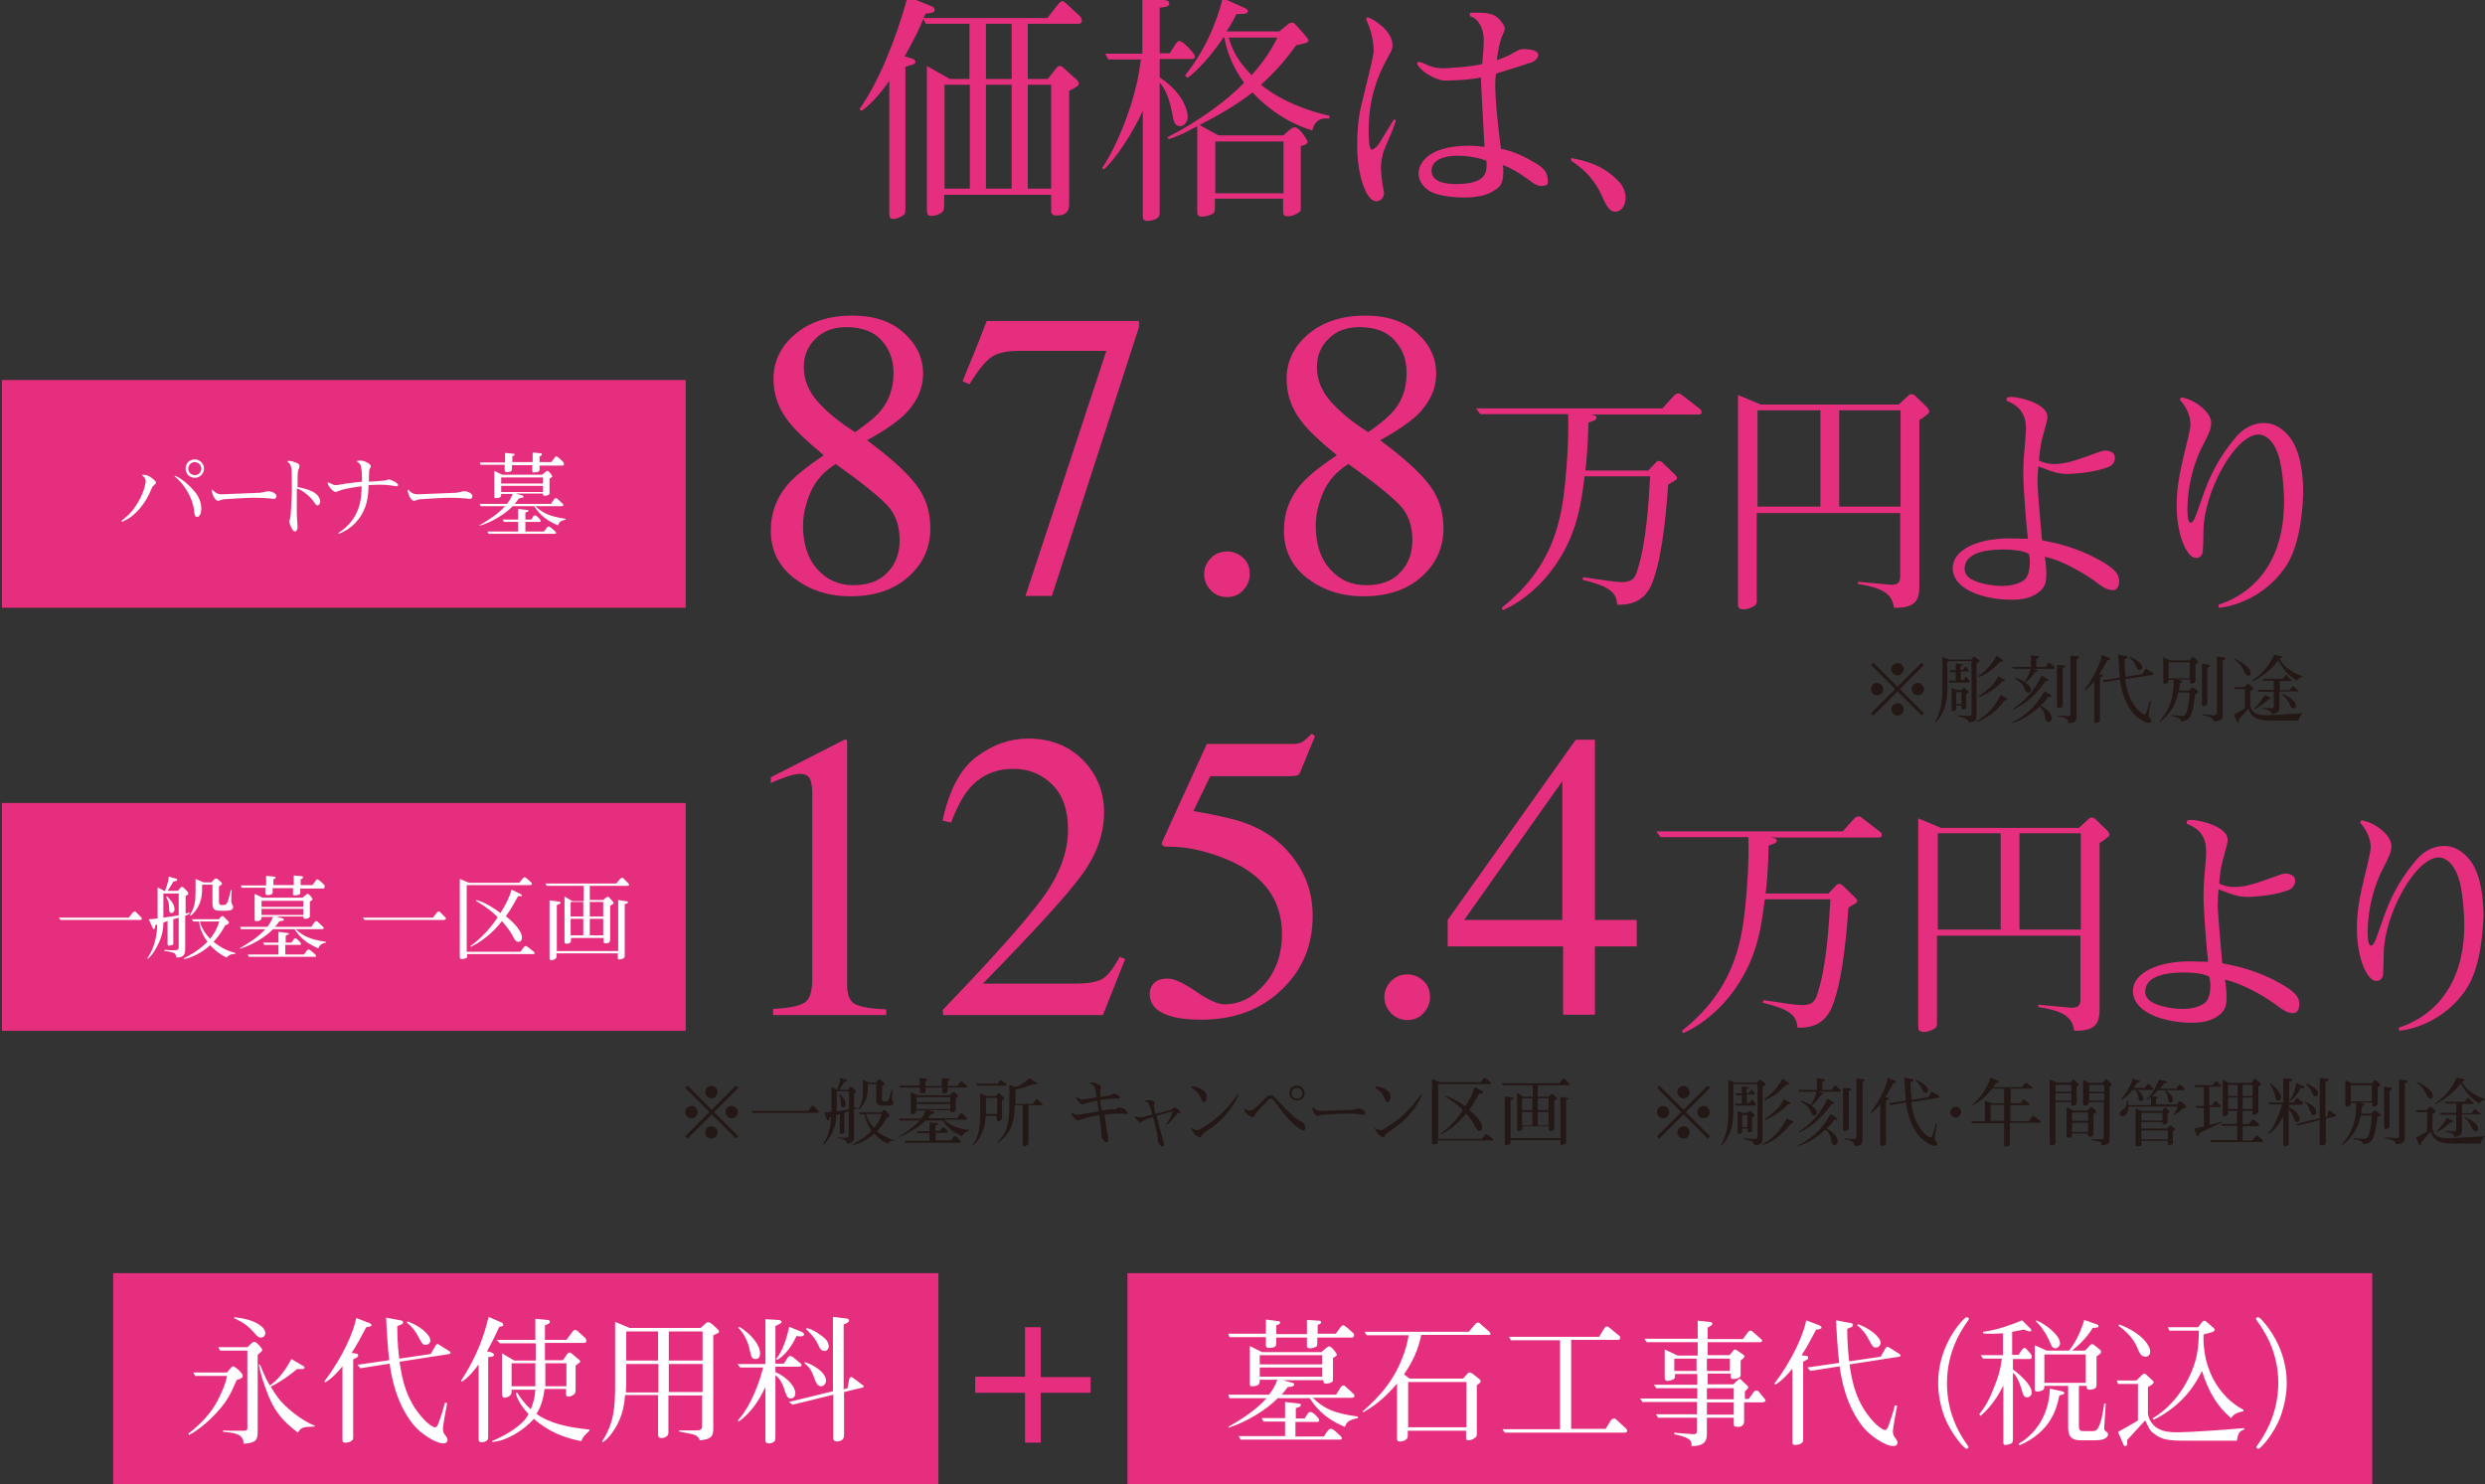 <svg version="1.1" id="レイヤー_1" xmlns="http://www.w3.org/2000/svg" x="0" y="0" viewBox="0 0 648 387" style="enable-background:new 0 0 648 387" xml:space="preserve"><rect x="0" y="0" width="648" height="387" fill="#333333" stroke="none"/><style>.st0{fill:#e62e7e}.st1{fill:#231815}.st2{fill:#fff}</style><path class="st0" d="M281.4 6.2H268v14.4h5.2l2.4-3c.1-.1.4-.4.8-.4.3 0 .5.1.7.3l3.7 3.3c.1.1.5.6.5.9 0 .7-.3.8-2.5 2v29.2c0 1.2 0 3.3-3.2 3.3-1.5 0-1.5-.7-1.5-1.8v-3.6h-27.9v2.6c0 1.3-.2 1.6-.4 1.8-.5.6-1.8 1.1-2.9 1.1-1.2 0-1.2-.6-1.2-2.2V17.2l6 3.4h5.1V6.2h-11.4l-.6-1.3c-1 2.5-2.5 5.5-4.9 9.8l1.7.5c.5.1 1.1.4 1.1.9 0 .6-.1.6-2.6 1.3v36.4c0 1.6 0 2-.5 2.3-.9.7-2.2 1-2.6 1-1.1 0-1.1-.6-1.1-2v-34c-2 2.8-4.3 5.7-7.2 7.8l-.6-.4c5.2-7.4 9.6-18.5 12.6-29.4l5.9 2.4c.8.3 1.1.5 1.1 1 0 .8-.4.8-2.4 1.1-.3.7-.3.8-.4 1.1h32.2l3-3.8c.3-.3.6-.6.9-.6.4 0 .7.3.9.5l3.6 3.3c.1.1.6.6.6 1.2.1.6-.4.9-.7.9zm-28.5 15.9h-6.6v27.1h6.6V22.1zm10.9-15.9h-6.7v14.4h6.7V6.2zm0 15.9h-6.7v27.1h6.7V22.1zm10.3 0H268v27.1h6.1V22.1zM310.5 15.4h-8.1v4.8c5 3.2 7.3 7.6 7.3 10.3 0 1.3-.9 2.4-2 2.4-1.4 0-1.7-1.3-2.1-3.7-.8-4-1.8-6-3.2-7.7V55c0 .9 0 1.3-.4 1.7-.7.7-2.2.9-2.9.9-.6 0-1.1-.2-1.1-1.3V28.9c-2.5 5.5-7.1 12.7-10.2 15.3l-.4-.4c3.3-4.8 5.8-11.6 6.4-13.2 2.3-6.4 3.2-11 3.7-15.1H289l-.8-1.5h9.7V-.8l5.7.8c.9.1 1.3.4 1.3.9 0 .8-.8.9-2.5 1.1v11.9h2.6c.1-.1.8-1.3 1.3-2 .4-.7.7-1.2 1.3-1.2.9 0 4 3.3 4 4 0 .7-.6.7-1.1.7zM342.2 34c-6-1.8-11.3-5.3-15.6-9.9-4.2 3.3-8.9 6-13.8 8.5l4.9 2.7h17c1.9-1.8 2.3-2.1 3-2.1 1.2 0 3.3 3.5 3.3 3.8 0 .6-1.1.9-1.8 1.1v15.6c0 1 0 1.3-.3 1.5-.4.5-1.9 1.2-3 1.2-1.3 0-1.3-.6-1.3-1.3v-3.3h-17.8V54c0 .9 0 1.3-.4 1.6-.6.5-2.1.9-2.9.9-1.3 0-1.3-.7-1.3-1.3V32.9c-3.6 2-5.7 2.8-7.4 3.4l-.4-.5c8.3-4.2 15.7-9.7 20-14.2-1.6-2.3-4.2-6.3-5.1-11.8h-.3c-3.3 5-7 8.8-9.3 10.5l-.7-.6c6.8-8.4 9.3-17.8 9.8-20.2l5.6 2.5c.8.4 1 .6 1 .9 0 .6-.8.7-1.1.7-.2 0-1.6.1-1.9.1-.8 1.6-1.6 3.1-2.6 4.5h13.8c2.5-2.1 2.7-2.3 3.3-2.3.3 0 .6.1 1.2.8.7.8 3.1 3.3 3.1 3.8 0 .6-.3.7-3.2 1.3-1.9 2.6-4.7 6.3-9.2 10.3 5.5 4.4 12.2 6.8 17.9 8.1v.7c-1.6-.1-3.7-.1-4.5 3.1zm-7.5 2.9h-17.8v13.5h17.8V36.9zM320.4 9.8c1.1 4.1 3.3 7.1 6 9.8 4.2-4.7 6-8.4 6.7-9.8h-12.7zM361.1 38.7c-.7 1.6-1 3.8-1 5 0 1.1.3 3.4.4 4.4.1.4.4 2 .4 2.3 0 1-.8 2.1-2 2.1-2.6 0-5-6.6-5-14.7 0-3.5.3-7.1 1.1-10.4 3.1-12.7 3.2-13.2 3.2-14.3 0-.2 0-2.4-.8-5-.1-.5-1-2.8-1.2-3.2l.4-.4c1.5.4 6.5 3.5 6.5 7.2 0 .7 0 1.2-.9 2.7-3.4 6-5.3 11.9-5.3 19.7 0 .9 0 4.9.8 4.9.9 0 2-1.6 2.3-2.2.6-.9 3-4.9 3.5-5.7l.5.3c-.7 2.3-1 2.8-2.9 7.3zm41 9.8c-1.1 0-2-.4-4-2-1.9-1.4-4-2.6-6.2-3.5.1.6.1 1.1.1 1.8 0 2.7-.6 3.8-2.1 4.7-1.2.8-3.2 2-8 2-3.3 0-6.9-.5-8.8-1.5-1.6-.8-3.2-2.6-3.2-4.8 0-2 1.8-7.2 13.2-7.2 1.9 0 3.2.2 4 .3-.1-2.3-.7-12.7-.8-14.7-.1-1.5-.1-2.5-.1-3.4-2.7.6-6.7.8-9.5.8-2.2 0-6.6-2.5-7.2-4.5l.4-.4c.5.1.7.2 1.1.3 2.1 1 3.2 1.4 5.5 1.4.4 0 6.8-.3 10-1.1.4-4.2.4-5.2.4-6.3 0-1.5-.4-3.5-1.6-4.9-.7-.8-1.4-1.1-2-1.3v-.8c.6-.1.9-.1 1.8-.1 3.7 0 4.7.7 5.4 1.3.8.7 1.9 2 1.9 2.9 0 .3-.6 1.8-.8 2.1-.7 2-1 4-1.3 6.1 2.1-.7 3.9-1.6 4.3-1.9 1.6-.9 1.8-1 2.8-1 .2 0 3.7 0 3.7 1.5 0 1-1 1.8-2.1 2.1-1.8.6-7.9 2.5-8.9 2.8-.1.8-.2 1.6-.2 2.8 0 3.4.5 9.6 1.5 16.8 3.2.6 6.3 2.1 9.1 3.8 1.5.9 3.1 2 3.1 4.4.2 1.1-.3 1.5-1.5 1.5zM380 40.6c-.9 0-6.7.1-6.7 3.9 0 3 3.7 3.5 6.4 3.5 8.3 0 8.1-3.5 7.9-6.1-1.5-.6-4.7-1.3-7.6-1.3zM409.7 41.2c3 .6 8.2 1.6 12.4 6.1.9.9 1.8 2.5 1.8 4.3 0 1.5-.8 3.6-2.7 3.6-.9 0-1.8-.4-3.1-3.3-2.6-6-5.7-8.1-8.4-10v-.7zM205.6 109.9c-2.6-3.3-3.9-7-3.9-11.1 0-4.6 1.9-8.5 5.7-11.7 3.8-3.2 8.8-4.8 14.9-4.8 5.6 0 10.1 1.5 13.4 4.5 3.3 3 5 6.5 5 10.6s-1.7 7.7-5.1 11c-2 1.8-5.1 4-9.5 6.4 5.9 4.4 10.2 8.2 12.7 11.5 2.6 3.3 3.8 7.1 3.8 11.5 0 5-1.9 9.2-5.7 12.6-3.8 3.4-8.8 5.1-15.2 5.1-5.7 0-10.5-1.6-14.6-4.7-4.1-3.2-6.1-7.3-6.1-12.5 0-4.4 1.4-8.3 4.2-11.7 1.8-2.2 5.1-4.8 9.6-7.9-4.4-3.6-7.5-6.6-9.2-8.8zm25.9 39.3c2.1-2.2 3.1-5 3.1-8.3 0-3.8-1.1-6.9-3.3-9.2-2.2-2.3-6.6-5.9-13.4-10.7-3 1.9-5.2 4.3-6.5 7.3s-2 5.9-2 8.7c0 4.8 1.2 8.6 3.7 11.4 2.5 2.8 5.6 4.2 9.4 4.2 3.9 0 6.9-1.1 9-3.4zm-1.7-42.3c2.2-2.7 3.2-5.9 3.2-9.7 0-3.3-1-6.1-3.1-8.4-2-2.3-5.1-3.5-9.3-3.5-3.2 0-5.9 1-7.9 3-2.1 2-3.1 4.5-3.1 7.4 0 3.3 1.2 6.3 3.7 9.1s5.7 5.4 9.7 7.9c3.3-2.3 5.6-4.2 6.8-5.8zM297 83.6v1.7l-22.7 70.1h-6.9l21.1-63.9h-22.8c-3.4 0-5.8.6-7.3 1.7s-3.4 3.4-5.6 7l-1.8-.8c2.3-5.6 3.7-9 4.2-10.3.5-1.3 1.2-3.1 2.1-5.4H297zM315.7 153.9c-1.1-1.2-1.7-2.6-1.7-4.2s.6-3 1.8-4.2 2.6-1.7 4.2-1.7 3 .6 4.2 1.7 1.7 2.5 1.7 4.2c0 1.6-.6 3-1.7 4.2-1.1 1.2-2.5 1.8-4.2 1.8s-3.2-.6-4.3-1.8zM339.4 109.9c-2.6-3.3-3.9-7-3.9-11.1 0-4.6 1.9-8.5 5.7-11.7 3.8-3.2 8.8-4.8 14.9-4.8 5.6 0 10.1 1.5 13.4 4.5 3.3 3 5 6.5 5 10.6s-1.7 7.7-5.1 11c-2 1.8-5.1 4-9.5 6.4 5.9 4.4 10.2 8.2 12.7 11.5 2.6 3.3 3.8 7.1 3.8 11.5 0 5-1.9 9.2-5.7 12.6-3.8 3.4-8.8 5.1-15.2 5.1-5.7 0-10.5-1.6-14.6-4.7-4.1-3.2-6.1-7.3-6.1-12.5 0-4.4 1.4-8.3 4.2-11.7 1.8-2.2 5-4.8 9.6-7.9-4.4-3.6-7.6-6.6-9.2-8.8zm25.8 39.3c2.1-2.2 3.1-5 3.1-8.3 0-3.8-1.1-6.9-3.3-9.2-2.2-2.3-6.6-5.9-13.4-10.7-3 1.9-5.2 4.3-6.5 7.3s-2 5.9-2 8.7c0 4.8 1.2 8.6 3.7 11.4 2.5 2.8 5.6 4.2 9.4 4.2 3.9 0 7-1.1 9-3.4zm-1.6-42.3c2.2-2.7 3.2-5.9 3.2-9.7 0-3.3-1-6.1-3.1-8.4-2-2.3-5.1-3.5-9.3-3.5-3.2 0-5.9 1-7.9 3-2.1 2-3.1 4.5-3.1 7.4 0 3.3 1.2 6.3 3.7 9.1s5.7 5.4 9.7 7.9c3.3-2.3 5.5-4.2 6.8-5.8zM442.7 108.1h-28c1.2.2 1.6.3 1.6.8s-.2.7-2.1 1.3c-.1 6-.6 11.3-.8 12.5h16.4l1.7-1.8c.6-.7.8-.7 1.1-.7.5 0 .8.3 1.1.6l3 2.9c.1.1.6.6.6.9 0 .4-.2.5-.8.9-.3.1-1.3.8-1.5.9-.7 10.3-2 20.8-4.5 26.4-2.3 4.8-6.4 4.9-8.8 4.9-.1-3.3-2.3-4.9-9-6.5l.1-.7c4.5.7 8.6 1.3 10.1 1.3 2.8 0 3.5-1.1 4.1-3.2 2.3-7.2 2.9-17.3 3.3-24.4h-17.1c-1 8.3-2.3 16.3-8.8 24.8-2.3 3-6.7 7.6-12.5 10.1l-.3-.6c13.4-10.6 15.5-22.7 16.5-32.3.6-5.8 1-12.4.8-18.2H386l-1.1-1.5h48.6l2.8-3.1c.4-.5.8-.8 1.4-.8.4 0 .6.2 1.4.8l3.5 2.7c.8.6 1.1.8 1.1 1.3.1.7-.5.7-1 .7zM502.5 108.1c-.3.3-1.6 1.3-2 1.4v43c0 3.7-.6 6.1-6.6 6-.5-2.4-1-5-9.4-6.2v-.6c1.4.1 8.3.8 8.7.8 2 0 2.3-.9 2.3-2.3v-16.4h-37.4v22.9c0 .6-.1.9-.6 1.3-.6.4-1.8.9-2.8.9-1.5 0-1.5-.7-1.5-1.6V103l6 2.5h35.9l2.5-2.3c.4-.4.6-.4.9-.4s.5.1.8.3l3.3 3.2c.1.2.5.6.5 1 0 .3-.3.6-.6.8zm-27.8-1.1h-16.4v25.1h16.4V107zm20.9 0h-16v25.1h16V107zM550.9 153.9c-1.5 0-3-1.1-4.3-2.1-3.5-2.6-9.5-5.9-13.4-6.6.2 1.2.4 2.6.4 4.6 0 2-.3 3.3-1.8 4.5-2 1.7-4.7 2.1-7.3 2.1-6.6 0-15.3-2.4-15.3-8.3 0-4.7 6.5-7.7 14.7-7.7.8 0 4.2.1 4.9.1-.4-3.4-1.2-13.1-1.2-17.1 0-2 .1-4.1.3-6 .1-1.3.4-4.5.4-5.5 0-2.6-.6-5.7-5.1-7.4l.1-.8c.4-.1.7-.2 1.1-.2 2.1 0 9.5 1.7 9.5 5.2 0 .7-.1 1.1-1.4 5.8-.5 2-.7 4.3-.8 5.6.6.3 1.9.9 4 .9 2.7 0 5.5-.9 8.8-2.1 3.5-1.3 4-1.4 4.5-1.4.9 0 2.5.4 2.5 1.8 0 2-1.6 2.5-2.6 2.8-3.8 1.3-9.1 1.5-9.6 1.5-2.7 0-4.2-.6-7.8-2-.1 1.4-.2 3.2-.2 4.3 0 1.5.8 10.5 1.1 14 0 .3.1.8.1 1 3.7.7 8.8 1.8 14.7 5 4.7 2.6 5.4 4 5.4 5.8-.1.5-.1 2.2-1.7 2.2zm-21.9-9.5c-1.6-.9-4.5-1.1-6.6-1.1-3.3 0-10.1.4-10.1 5 0 1.2.6 2 1.7 2.7 2 1.2 5.6 1.8 8.1 1.8 1.3 0 4.3-.2 6-1.8 1.2-1.2 1.2-3.9 1.2-4.7 0-.9-.1-1.3-.3-1.9zM595.8 148.1c-5.7 8.1-14 10.1-17.2 10.4l-.1-.8c5.4-1.7 17.1-7.6 17.1-26.9 0-2.3-.3-7.6-1.2-11.2-1.5-5.4-4.2-6.3-5.4-6.3-6.2 0-14.2 14.9-14.4 24.8 0 .8-.1 5.3-.2 5.7 0 .4-.3 1.7-1.8 1.7-2.3 0-5-5.9-5-13.6 0-4.3.6-7.5 1.4-11.1.3-1.6 2.2-8.6 2.2-10 0-2.5-1.1-4.7-2.8-6.6l.4-.6c3.6.6 7.8 3.9 7.8 6.7 0 1.8-.8 3.1-2.3 6.1-.4.7-3.9 7.5-3.9 16.6 0 .3 0 3.3.8 3.3s1.1-.9 3.2-6.9c3.3-9.8 8.3-14.9 8.9-15.7 1-1.1 3.4-3.4 7.1-3.4 5.1 0 7.9 5.5 7.9 5.7 2.3 4.4 2.3 11.3 2.3 12.7-.1 1.2-.2 13-4.8 19.4zM220.9 193.3v63.5c0 2.7.7 4.4 2.2 5.1s4.1 1.2 8 1.3v1.5h-29.5v-1.6c4.2-.2 7-.8 8.3-1.7 1.3-.9 1.9-3 1.9-6.1v-48.4c0-1.7-.2-2.9-.6-3.8-.4-.9-1.3-1.3-2.7-1.3-.9 0-2.1.3-3.5.8s-2.8 1-4 1.6v-1.5l19.2-9.8h.6c0 .2.1.3.1.4zM245.7 263.5c12.7-13.2 21.4-22.9 26-29.1 4.6-6.2 6.8-12.2 6.8-18.1 0-5.1-1.4-9.1-4.2-11.8-2.8-2.7-6.1-4-10-4-4.8 0-8.6 1.7-11.6 5.2-1.6 1.9-3.2 4.9-4.7 8.8l-2.2-.5c1.7-8 4.7-13.6 8.9-16.7 4.2-3.1 8.6-4.7 13.4-4.7 5.9 0 10.6 1.9 14.3 5.6 3.6 3.7 5.5 8.2 5.5 13.6 0 5.7-2 11.2-5.9 16.5-3.9 5.3-12.5 14.7-25.7 28.2h24c3.3 0 5.7-.4 7.1-1.2 1.4-.8 2.9-2.7 4.6-5.8l1.4.6-5.8 14.6h-41.7v-1.2zM311.8 258.5c3.2 2.2 5.7 3.4 7.5 3.4 4 0 7.5-1.8 10.5-5.3s4.5-7.9 4.5-13c0-9-4.8-15.5-14.4-19.5-5.3-2.2-10.3-3.3-14.9-3.3-.8 0-1.2 0-1.4-.1-.2-.1-.4-.2-.7-.5.1-.3.1-.5.2-.7.1-.2.1-.4.2-.5l11.4-25h22.4c1.1 0 2-.2 2.6-.6.6-.4 1.4-1.1 2.4-2.1l.8.7-4 9.7c-.1.3-.5.5-1.1.6-.6.1-1.3.1-2 .1h-20.2l-4.4 9.1c5.7 1 9.9 1.9 12.6 2.8 4.4 1.5 8 3.6 10.9 6.5 2.5 2.5 4.4 5.3 5.7 8.3s1.9 6.3 1.9 9.8c0 7.7-2.7 14.1-8.2 19.3-5.5 5.2-12.4 7.7-20.8 7.7-3.4 0-6.2-.3-8.3-1-3.5-1.1-5.2-3-5.2-5.8 0-1 .4-2 1.1-2.7.7-.8 1.9-1.2 3.5-1.2 1.6-.1 4.2 1.1 7.4 3.3zM362.7 264.2c-1.1-1.2-1.7-2.6-1.7-4.2s.6-3 1.8-4.2 2.6-1.7 4.2-1.7 3 .6 4.2 1.7 1.7 2.5 1.7 4.2c0 1.6-.6 3-1.7 4.2-1.1 1.2-2.5 1.8-4.2 1.8s-3.1-.6-4.3-1.8zM410.9 192.9h5v47h10.9v6.9h-10.9v17.8h-8.3v-17.8h-30.1v-6.9l33.4-47zm-3.5 10.8-25.6 36.2h25.6v-36.2zM489.7 218.4h-28c1.2.2 1.6.3 1.6.8s-.2.7-2.1 1.3c-.1 6-.6 11.3-.8 12.5h16.4l1.7-1.8c.6-.7.8-.7 1.1-.7.5 0 .8.3 1.1.6l3 2.9c.1.1.6.6.6.9 0 .4-.2.5-.8.9-.3.1-1.3.8-1.5.9-.7 10.3-2 20.8-4.5 26.4-2.3 4.8-6.4 4.9-8.8 4.9-.1-3.3-2.3-4.9-9-6.5l.1-.7c4.5.7 8.6 1.3 10.1 1.3 2.8 0 3.5-1.1 4.1-3.2 2.3-7.2 2.9-17.3 3.3-24.4h-17.1c-1 8.3-2.3 16.3-8.8 24.8-2.3 3-6.7 7.6-12.5 10.1l-.3-.6c13.4-10.6 15.5-22.7 16.5-32.3.6-5.8 1-12.4.8-18.2H433l-1.1-1.5h48.6l2.8-3.1c.4-.5.8-.8 1.4-.8.4 0 .6.2 1.4.8l3.5 2.7c.8.6 1.1.8 1.1 1.3.1.7-.5.7-1 .7zM549.5 218.4c-.3.3-1.6 1.3-2 1.4v43c0 3.7-.6 6.1-6.6 6-.5-2.4-1-5-9.4-6.2v-.6c1.4.1 8.3.8 8.7.8 2 0 2.3-.9 2.3-2.3V244h-37.4v22.9c0 .6-.1.9-.6 1.3-.6.4-1.8.9-2.8.9-1.5 0-1.5-.7-1.5-1.6v-54.1l6 2.5h35.9l2.5-2.3c.4-.4.6-.4.9-.4s.5.1.8.3l3.3 3.2c.1.2.5.6.5 1 0 .2-.3.5-.6.7zm-27.8-1.1h-16.4v25.1h16.4v-25.1zm20.9 0h-16v25.1h16v-25.1zM597.9 264.2c-1.5 0-3-1.1-4.3-2.1-3.5-2.6-9.5-5.9-13.4-6.6.2 1.2.4 2.6.4 4.6 0 2-.3 3.3-1.8 4.5-2 1.7-4.7 2.1-7.3 2.1-6.6 0-15.3-2.4-15.3-8.3 0-4.7 6.5-7.7 14.7-7.7.8 0 4.2.1 4.9.1-.4-3.4-1.2-13.1-1.2-17.1 0-2 .1-4.1.3-6 .1-1.3.4-4.5.4-5.5 0-2.6-.6-5.7-5.1-7.4l.1-.8c.4-.1.7-.2 1.1-.2 2.1 0 9.5 1.7 9.5 5.2 0 .7-.1 1.1-1.4 5.8-.5 2-.7 4.3-.8 5.6.6.3 1.9.9 4 .9 2.7 0 5.5-.9 8.8-2.1 3.5-1.3 4-1.4 4.5-1.4.9 0 2.5.4 2.5 1.8 0 2-1.6 2.5-2.6 2.8-3.8 1.3-9.1 1.5-9.6 1.5-2.7 0-4.2-.6-7.8-2-.1 1.4-.2 3.2-.2 4.3 0 1.5.8 10.5 1.1 14 0 .3.1.8.1 1 3.7.7 8.8 1.8 14.7 5 4.7 2.6 5.4 4 5.4 5.8-.1.5-.1 2.2-1.7 2.2zm-21.8-9.5c-1.6-.9-4.5-1.1-6.6-1.1-3.3 0-10.1.4-10.1 5 0 1.2.6 2 1.7 2.7 2 1.2 5.6 1.8 8.1 1.8 1.3 0 4.3-.2 6-1.8 1.2-1.2 1.2-3.9 1.2-4.7-.1-.9-.2-1.3-.3-1.9zM642.8 258.4c-5.7 8.1-14 10.1-17.2 10.4l-.1-.8c5.4-1.7 17.1-7.6 17.1-26.9 0-2.3-.3-7.6-1.2-11.2-1.5-5.4-4.2-6.3-5.4-6.3-6.2 0-14.2 14.9-14.4 24.8 0 .8-.1 5.3-.2 5.7 0 .4-.3 1.7-1.8 1.7-2.3 0-5-5.9-5-13.6 0-4.3.6-7.5 1.4-11.1.3-1.6 2.2-8.6 2.2-10 0-2.5-1.1-4.7-2.8-6.6l.4-.6c3.6.6 7.8 3.9 7.8 6.7 0 1.8-.8 3.1-2.3 6.1-.4.7-3.9 7.5-3.9 16.6 0 .3 0 3.3.8 3.3s1.1-.9 3.2-6.9c3.3-9.8 8.3-14.9 8.9-15.7 1-1.1 3.4-3.4 7.1-3.4 5.1 0 7.9 5.5 7.9 5.7 2.3 4.4 2.3 11.3 2.3 12.7-.1 1.2-.2 13-4.8 19.4zM.5 99.1h178.3v59.4H.5z"/><path class="st1" d="m179.3 296.9-.6-.6 6.3-6.3-6.3-6.3.6-.6 6.3 6.3 6.3-6.3.6.6-6.3 6.3 6.3 6.3-.6.6-6.3-6.3-6.3 6.3zm2.6-6.9c0 .9-.7 1.6-1.6 1.6-.9 0-1.6-.7-1.6-1.6 0-.9.7-1.6 1.6-1.6.9 0 1.6.8 1.6 1.6zm5.2-5.2c0 .8-.7 1.6-1.6 1.6-.9 0-1.6-.7-1.6-1.6 0-.9.7-1.6 1.6-1.6.9 0 1.6.7 1.6 1.6zm0 10.5c0 .9-.7 1.6-1.6 1.6-.9 0-1.6-.7-1.6-1.6 0-.9.7-1.6 1.6-1.6.9 0 1.6.7 1.6 1.6zm5.3-5.3c0 .9-.7 1.6-1.6 1.6-.9 0-1.6-.7-1.6-1.6 0-.9.7-1.6 1.6-1.6.9 0 1.6.8 1.6 1.6zM213.2 290.2h-16.9l-.4-.5h14.8l.8-1.1c.1-.1.2-.3.4-.3.1 0 .3.1.4.2l1 1c.1.1.2.2.2.3 0 .3-.1.4-.3.4zM222.7 289.3v6.5c0 1.4 0 2.4-1.9 2.4-.1-.5-.2-.8-.4-.9-.3-.2-1.7-.5-2.1-.5v-.2c1.1.1 1.4.1 2 .1 1 0 1-.2 1-.7v-6.2c-.2.1-.9.3-1.1.3v4.9c0 .3 0 .4-.1.4-.2.2-.6.3-.8.3-.3 0-.3-.2-.3-.4v-4.8c-.6.2-.7.2-.9.3 0 .9-.1 2.7-1.3 5-.3.5-1 1.8-2 2.7l-.2-.1c.8-1.1 2-3.4 2.1-7.1-.3.1-.3.1-.4.1 0 .1-.1.5-.1.6-.1.2-.2.2-.3.2-.1 0-.2-.1-.2-.2l-.8-1.9c.4 0 .9 0 1.9-.2v-6.5l1.5.8c.7-1.7.8-2.6.8-3.1l1.5.4c.2.1.3.1.3.3 0 .1-.1.2-.1.2-.1 0-.6.1-.7.2-.4.7-.6 1-1.2 2h2.2l.3-.4c.1-.1.3-.4.5-.4.1 0 .2 0 .3.1l.7.7c.1.1.3.3.3.5 0 .3-.4.4-.5.5v3.8c.3-.1.7-.1.9-.2v.2c-.1.1-.7.3-.9.3zm-1.3-4.7h-3.2v5.2c.8-.1 1-.1 3.2-.5v-4.7zm-1.6 4.2c-.5 0-.5-.6-.5-.9 0-.7 0-1.5-.6-2.5l.3-.1c.6.6 1.5 1.6 1.5 2.6 0 .5-.3.9-.7.9zm12.6 8.7c-.4.1-.8.5-.9.7-1.6-.7-2.6-1.6-3.5-2.6-.7.7-2.9 2.4-5.6 3l-.1-.2c.9-.4 3.1-1.6 5-3.5-1.2-1.7-1.6-3-1.8-4.3h-1.2l-.3-.5h5.8l.3-.3c.2-.2.3-.3.5-.3.1 0 .2 0 .3.1l.8.8c.1.1.3.3.3.5 0 .3-.6.5-.8.6-.4.8-1.1 2-2.5 3.5 1.4 1.1 2.9 1.9 4.7 2.4v.2c-.2-.2-.9-.1-1-.1zm-1.9-9.2c-1.2 0-2 0-2-1.5v-4.1h-2.2v1.1c0 3.3-1.7 5-2.4 5.6l-.1-.1c1-1.8 1.2-2.8 1.2-5.3v-2.4l1.7.7h1.6l.4-.4c.3-.4.4-.4.6-.4 0 0 .1 0 .3.1l.7.6c.1.1.3.3.3.4 0 .3-.4.5-.6.6v3.2c0 .8.2.8.8.8.6 0 .7-.1 1-.5.2-.5.6-2.3.7-2.6h.2c0 .3-.1 1.9-.1 2.2 0 .5.1.6.2.8.1.1.2.4.2.6-.1.6-1 .6-2.5.6zm-4.7 2.2c.3 1 .9 2.3 2.2 3.6 1-1.3 1.6-2.5 1.9-3.6h-4.1zM250.9 296.3c-2.1-.9-3.7-2-5-4.1h-4.5c-1.6 1.6-4.3 3.3-6.9 4.2l-.1-.1c2-1.1 3.9-2.4 5.4-4.1h-5.2l-.2-.5h5.8a9 9 0 0 0 1.2-2.1h-2.5c0 .4 0 .9-1 .9-.2 0-.4 0-.4-.3v-5.4l1.7.8h8.4c.1-.1.4-.4.5-.4.3-.3.4-.4.6-.4.4 0 1.1 1 1.1 1.1 0 .2-.1.2-.6.5v3c0 .2 0 .3-.2.4-.2.2-.6.2-.8.2-.4 0-.4-.2-.4-.5H242l1.4.4c.2.1.3.1.3.2s-.1.2-.2.3c-.1 0-.5.1-.7.1-.3.4-.5.6-.9 1.1h7.7c.1-.2.6-.9.7-1 .1-.2.2-.3.4-.3s.2.1.8.6c.7.6.7.7.7.8 0 .3-.3.3-.5.3h-5.4c1.5 1.4 2.7 2.1 6.4 2.7v.2c-1.3.4-1.5.7-1.8 1.4zm1-12.7h-4.8v.8c0 .2 0 .3-.1.4-.2.2-.7.3-.9.3-.4 0-.4-.2-.4-.3v-1.2h-4.3v.8c0 .3-.1.7-1.1.7 0 0-.4 0-.4-.4v-1.1h-5.2l-.2-.5h5.3v-2l1.7.2c.2 0 .3.1.3.2 0 .2-.2.3-.5.4v1.3h4.3v-2l1.7.1c.1 0 .3.1.3.2 0 .2-.2.3-.5.4v1.3h2.5c.2-.3.4-.5.6-.8.3-.3.3-.4.5-.4s.9.7 1.2.9c.2.2.3.3.3.4 0 .1 0 .3-.3.3zm-1.7 14.4h-14l-.3-.5h6.5v-2h-3l-.3-.5h3.3v-2.3l1.9.2c.1 0 .3 0 .3.2 0 .1 0 .2-.1.2s-.5.2-.6.2v1.4h1.2c.1-.2.4-.5.5-.7.1-.1.2-.2.3-.2.4 0 1.2.9 1.2 1.1 0 .1 0 .3-.3.3H244v2h4c.6-1 .7-1.1 1-1.1.3 0 .7.4 1.3 1 .1.1.2.2.2.4 0 .3-.2.3-.3.3zm-2.4-11.9H239v1.3h8.8v-1.3zm0 1.8H239v1.3h8.8v-1.3zM261.3 287v4.3c0 .3 0 .5-.2.7-.3.3-.6.4-.8.4-.4 0-.4-.2-.4-.8v-.6H257c0 .7 0 2.3-.8 4.1-.8 2.1-2.1 3.2-2.5 3.6l-.1-.1c1.2-1.7 2-3.5 2-8.2v-5.3l1.7.7h2.4l.4-.5c.1-.1.2-.2.4-.2.1 0 .3.2.3.2l.8.8c.1.1.2.2.2.3.2.1-.3.4-.5.6zm.7-3.9h-7.1l-.3-.5h5.5l.5-.6c.1-.1.2-.3.4-.3.1 0 .2.1.5.3l.7.5c.1.1.2.2.2.3-.1.3-.2.3-.4.3zm-2 3.2h-2.9v4.2h2.9v-4.2zm11.3 1.9h-3.1v9.7c0 .3 0 .5-.2.6-.2.2-.6.4-.9.4-.4 0-.4-.2-.4-.7v-10h-2.1c0 4.8-1.3 7.8-4.5 9.9l-.1-.2c2.5-2.3 3.2-4.8 3.2-9.7v-5.3l1.6.6c1.4-.5 2.8-1.5 3.6-2.3l1.6.9c.4.3.5.3.5.4 0 .3-.3.3-.3.3-.2 0-.8-.1-.8-.1-2.6 1-3.9 1.3-4.6 1.4v3.8h4.5l.7-.9c.1-.2.2-.3.4-.3.1 0 .3 0 .5.3l.8.8c.1.1.2.2.2.3-.3.1-.5.1-.6.1zM293.8 290.5c-.1 0-1.2-.1-1.4-.1h-.6c-.2 0-2.3 0-3.8.3.3 1.8.4 2.9.8 4.9.1.7.2 1.2.2 1.5 0 .1 0 .8-.5.8-.4 0-.8-.7-1.1-1.1-.2-.3-.2-.7-.2-.7v-.6c0-.1-.3-3.9-.6-4.7-1.3.2-2.7.5-4 .9-.3.1-1.4.5-1.6.5-.4 0-1.5-1.2-1.7-1.9l.2-.1c.1.1.7.3.8.4.2.1.4.1.9.1.2 0 5.3-.9 5.3-.9 0-.3 0-.3-.2-1.3-.1-1.1-.1-1.2-.2-1.4-1 .1-3 .6-3.2.7-.1 0-.5.2-.6.2-.5 0-1.4-.9-1.7-1.8l.2-.1c.6.3 1 .6 1.5.6s3-.4 3.7-.6c-.1-.6-.3-2.1-.5-2.5-.2-.5-.8-.9-1.2-1.1v-.2h.3c1 0 1.3.2 1.7.4.3.2.8.5.8.8 0 .1-.1.4-.1.4-.1.2-.1.3-.1.8v1.3c.3 0 2.6-.3 2.7-.4.6-.3.7-.4.8-.4.7 0 1.7.7 1.7 1 0 .3-.3.3-.5.3h-1c-2.3.1-3 .2-3.7.3 0 .6.3 2.2.4 2.8.5-.1 1.8-.3 3.1-.3.5 0 .6 0 .8-.2.4-.3.6-.3.7-.3.1 0 1.9.4 1.9 1.1.5.6.3.6 0 .6zM307.7 290.2s-.4.1-.6.1c-.8 1.1-2.2 2.5-2.8 3l-.2-.1c.8-1.1 1.5-2.5 1.7-3.4-.4.1-3.4.9-4.2 1.2.3 1.4 1.5 5.7 1.6 6.1.1.3.3.9.3 1.2 0 .3-.2.7-.4.7-.3 0-1.1-.8-1.2-1.5 0-.6 0-1-.4-2.9l-.5-2.1c-.1-.3-.2-.8-.3-1.2-1.7.5-2.2.7-2.8 1.1-.3.2-.4.3-.4.3-.2 0-.7-.3-.9-.5-.3-.3-.6-.8-.7-1l.1-.2c.5.3 1 .4 1.4.4.3 0 .5 0 1.1-.2.6-.2 1.1-.3 2-.5-.2-.7-.8-2.8-1.1-3.1-.2-.2-.4-.3-.8-.4v-.2c.8-.1.9-.1 1-.1.3 0 1.5.2 1.5.6 0 .1-.2.7-.2.8 0 .3.3 1.8.4 2.2 3-.8 3.6-.9 4.3-1.2l.5-.4c.1-.1.2-.1.3-.1.2 0 .3.1.4.2l.7.6c.3.3.3.3.3.5.4 0 .3 0-.1.1zM316.8 293.4c-1.9 1.4-2.9 2.1-3 2.2-.3.3-.3.3-.6.8-.1.2-.2.2-.3.2-.3 0-1.2-.7-1.4-.9-.1-.1-.8-1.2-.8-1.4 0-.1.1-.1.1-.1.1 0 .1 0 .2.1.3.2.8.4 1.1.4.6 0 1.1-.3 3-1.6 2.5-1.6 4.9-4.1 5.8-5.3l1.8-2.3.1-.2.2.1c-.8 2.4-4 6.4-6.2 8zm-2.8-6c-.4.1-.6-.4-.9-1.1-.2-.4-.4-1.1-1.4-1.9-.1-.1-.9-.7-.9-.7-.1 0-.1-.1-.1-.2s.2-.2.3-.2c.4 0 1.8.3 2.9 1.1.5.4.8 1 .8 1.8-.1.4-.2 1.1-.7 1.2zM339.9 294.8c-.4 0-1.7-.7-3.3-2.4-1.5-1.5-2.8-3.2-4.1-5-.5-.7-.7-.9-1-.9-.5 0-.8.3-3 2.7-.6.7-.7.7-1.3 1.6-.1.2-.3.5-.6.5s-1.1-.5-1.4-.8c-.1-.1-.6-.5-.8-1.4h.2c.4.3.8.5 1.2.5.6 0 1.1-.2 2.4-1.5.3-.3 1.6-1.5 1.8-1.8.3-.2.8-.7 1.4-.7.6 0 .8.3 2 1.6 1 1.2 3.7 3.9 5.1 4.8 1.4.8 1.5.9 1.7 1.4.1.3.2.5.2.7 0 .5-.3.7-.5.7zm-1.7-7.8c-1.1 0-2-.9-2-2s.9-1.9 2-1.9 2 .9 2 1.9c0 1.2-.9 2-2 2zm0-3.3c-.8 0-1.4.6-1.4 1.4 0 .8.6 1.4 1.4 1.4.8 0 1.4-.6 1.4-1.4 0-.8-.6-1.4-1.4-1.4zM355.5 290.7c-.1 0-.3 0-.7-.1-.7-.1-2-.2-3.6-.2-1.7 0-6.2.3-6.4.3-.2 0-1 .3-1.2.3-.6 0-1.2-1-1.4-2.2l.2-.1c.7.9 1.4 1 2 1 .5 0 7.8-.3 8.1-.3.3 0 1.4-.3 1.7-.3.8 0 1.8.5 1.8 1.1 0 .3-.2.5-.5.5zM364.6 293.4c-1.9 1.4-2.9 2.1-3 2.2-.3.3-.3.3-.6.8-.1.2-.2.2-.3.2-.3 0-1.2-.7-1.4-.9-.1-.1-.8-1.2-.8-1.4 0-.1.1-.1.1-.1.1 0 .1 0 .2.1.3.2.8.4 1.1.4.6 0 1.1-.3 3-1.6 2.5-1.6 4.9-4.1 5.8-5.3l1.8-2.3.1-.2.2.1c-.7 2.4-3.9 6.4-6.2 8zm-2.7-6c-.4.1-.6-.4-.9-1.1-.2-.4-.4-1.1-1.4-1.9-.1-.1-.9-.7-.9-.7-.1 0-.1-.1-.1-.2s.2-.2.3-.2c.4 0 1.8.3 2.9 1.1.5.4.8 1 .8 1.8-.1.4-.2 1.1-.7 1.2zM388.9 297.4h-14v.5c0 .2 0 .3-.3.4-.3.1-.6.1-.8.1-.3 0-.4-.1-.4-.5v-16.5l2 .8h10.7l.7-.9c.2-.2.3-.2.4-.2.2 0 .4.2.4.2l1 .9c.1.1.2.2.2.3 0 .2-.2.2-.4.2H375V297h11.4l.8-.9c.1-.1.2-.3.4-.3s.4.2.5.2l1.1.9c.2.2.3.3.3.4-.2.1-.4.1-.6.1zm-3.2-12.2c-1.1 2-1.7 3-2.6 4.2.9.8 3.4 2.9 3.4 4.6 0 .4-.1.9-.7.9-.5 0-.7-.3-1.4-1.6-.3-.6-.9-1.6-2.1-2.9-1 1.2-3.1 3.7-6.5 5.4l-.1-.2c2.4-1.7 4.2-3.8 5.8-6.1-1-1-2.3-2.1-4.6-3.5l.1-.2c1.9.5 4.3 2.1 5.1 2.7 1-1.6 1.9-3.2 2.4-5l1.7.8c.4.2.5.3.5.4 0 .5-.4.5-1 .5zM408.7 283H401v3h2.8l.5-.5c.2-.2.3-.2.4-.2.2 0 .3.1.4.2l.7.7c.1.1.2.2.2.3 0 .2-.1.2-.7.5v7c0 .4 0 .9-1 .9-.4 0-.4-.2-.4-.5v-.7H397v.4c0 .3 0 .8-1 .8-.4 0-.4-.2-.4-.4V285l1.7 1h2.4v-3h-7.8l-.3-.5h15l.8-1c.2-.2.3-.2.4-.2.1 0 .3.1.4.2l.9.9s.2.2.2.3c0 .3-.3.3-.6.3zm-.3 3.9v10.8c0 .3 0 .4-.3.6-.3.2-.7.3-.9.3-.3 0-.3-.2-.3-.5v-.8h-13v.5c0 .3 0 .5-.3.6-.1.1-.5.2-.8.2-.4 0-.4-.2-.4-.7v-12l1.9.3c.1 0 .4.1.4.2 0 .2-.6.4-.8.5v9.9h13V286l1.5.3c.3 0 .6.1.6.3-.1.1-.4.2-.6.3zm-8.8-.5h-2.7v3.1h2.7v-3.1zm0 3.6h-2.7v3.5h2.7V290zm4.2-3.6H401v3.1h2.8v-3.1zm0 3.6H401v3.5h2.8V290zM432.7 296.9l-.6-.6 6.3-6.3-6.3-6.3.6-.6 6.3 6.3 6.3-6.3.6.6-6.3 6.3 6.3 6.3-.6.6-6.3-6.3-6.3 6.3zm2.6-6.9c0 .9-.7 1.6-1.6 1.6-.9 0-1.6-.7-1.6-1.6 0-.9.7-1.6 1.6-1.6.9 0 1.6.8 1.6 1.6zm5.3-5.2c0 .8-.7 1.6-1.6 1.6-.9 0-1.6-.7-1.6-1.6 0-.9.7-1.6 1.6-1.6.9 0 1.6.7 1.6 1.6zm0 10.5c0 .9-.7 1.6-1.6 1.6-.9 0-1.6-.7-1.6-1.6 0-.9.7-1.6 1.6-1.6.9 0 1.6.7 1.6 1.6zm5.2-5.3c0 .9-.7 1.6-1.6 1.6-.9 0-1.6-.7-1.6-1.6 0-.9.7-1.6 1.6-1.6.9 0 1.6.8 1.6 1.6zM459.6 283.4v13.4c0 1.4-.3 1.8-2.1 1.8-.1-.3-.2-.7-.7-.9-.6-.3-1.7-.5-2.1-.7v-.2c.7.1 2.6.2 2.9.2.7 0 .7-.2.7-.8v-13.5H452v7.1c0 4.5-1.3 7.1-3 8.9l-.2-.1c1.8-3.2 1.9-6.6 1.9-8.7v-8.3l1.7.7h5.8l.5-.6c.1-.1.2-.1.3-.1.1 0 .2.1.3.1l.9.7c.1.1.2.2.2.3-.1.2-.6.6-.8.7zm-2 4.9h-5l-.3-.5h1.9v-2.2h-1.4l-.3-.5h1.7v-1.8l1.5.2c.1 0 .3 0 .3.2 0 .1-.1.2-.2.2s-.3.2-.4.2v.9h.7l.4-.6c.1-.1.1-.2.3-.2.1 0 .2.1.2.1l.5.7c0 .1.1.2.1.2 0 .2-.1.2-.3.2h-1.8v2.2h.8l.4-.6c0-.1.1-.2.2-.2s.2.1.2.2l.6.7s.1.1.1.2c0 .4-.1.4-.2.4zm-.7 3.1v3.4c0 .1 0 .3-.1.3-.2.1-.5.2-.8.2-.3 0-.3-.2-.3-.3v-.7h-1.4v.7c0 .2 0 .4-.2.5-.3.2-.6.2-.7.2-.3 0-.3-.2-.3-.4v-5.6l1.3.5h1.4l.3-.4c.1-.1.1-.1.2-.1s.1 0 .3.1l.8.7c.1.1.1.1.1.2 0 .3-.1.3-.6.7zm-1.2-.6h-1.4v3.1h1.4v-3.1zM467 293c-2.1 2.7-4.6 4.8-7.3 5.6l-.1-.2c2.2-1 4.9-3.7 6.3-6.8l1.5.8c.1 0 .2.2.2.3 0 .2-.5.3-.6.3zm-1.3-10.1c-1.6 1.7-2.9 2.9-5.5 4l-.1-.3c2-1.4 3.6-3.2 4.7-5.3l1.4.9c.1.1.3.2.3.4 0 .3-.4.3-.8.3zm.5 5.1c-1.6 1.8-3.7 3.1-5.9 4.1l-.2-.2c3.3-2.4 4.2-3.5 5.1-5.3l1.5.9c.1.1.2.1.2.3.1.1-.1.1-.7.2zM479.5 284.7h-5.3l1 .3c.1 0 .3.1.3.2 0 .2-.3.2-.6.3-.7 1-1.5 2-2.5 2.8.9.7 1.4 1.3 1.4 1.9s-.5.7-.7.7c-.5 0-.7-.3-1-1.1-.6-1.4-1.5-1.9-2.6-2.6l.1-.1c1.2.2 2.1.7 2.6 1 .7-1.1 1.3-2.4 1.5-3.4h-4.6l-.2-.5h4.9v-3l1.6.2c.1 0 .5 0 .5.3 0 .2-.4.3-.7.4v2.1h2.5l.5-.9c.1-.1.2-.2.3-.2.1 0 .2 0 .3.1l1.1 1c0 .1.1.2.1.3-.2.2-.3.2-.5.2zm-1.1 13.9c-.4 0-.7-.4-.8-.7-.3-1.6-.4-2-1-2.8-.2-.3-.4-.4-.6-.5-1.2 1-3.5 3.2-7 4.2l-.1-.2c1.6-.7 3.3-1.7 5.3-3.8 1.6-1.7 2.4-2.9 3.1-4.3l1.6 1c.1.1.2.2.2.3 0 .2-.1.2-.3.2h-.5c-.8 1.2-1.3 1.7-2 2.3 2 1 2.9 2.3 2.9 3.3-.1.8-.5 1-.8 1zm-.4-10.7h-.4c-3.6 5.1-6.7 6.6-8.4 7.4l-.1-.2c2.4-1.5 4.1-3.4 4.9-4.4.5-.6 1.8-2.6 2.6-4.2l1.4.8c.3.2.3.2.3.3 0 .2-.1.3-.3.3zm4.1-3.4v9.7c0 .3 0 .7-1.1.7-.3 0-.4-.1-.4-.4v-10.8l1.5.1c.4 0 .6 0 .6.3 0 .1-.3.3-.6.4zm3.6-2.3v14.9c0 .6 0 1.9-2.2 1.7 0-1-.3-1.3-2.6-1.7v-.2c1.3.1 2.4.1 2.5.1.7 0 .7-.2.7-.7v-15l1.7.1c.3 0 .4 0 .4.2.1.3-.1.4-.5.6zM493.7 282.5c-.7 1.4-1.4 2.5-2.1 3.6l.7.1c.1 0 .2.1.2.3 0 .1-.1.2-.1.2-.1.1-.5.3-.6.3v10.9c0 .3 0 .5-.2.6-.3.3-.8.3-.9.3-.4 0-.4-.1-.4-.7V288c-.7.8-1.5 1.7-2.4 2.3l-.1-.2c2.5-3.3 4.1-6.9 4.5-9l1.8.7c.1.1.3.2.3.3 0 .3-.3.4-.7.4zm11.7 3.8-7 1.1c.3 2.4.9 5.5 3.4 8.1.4.5 1.3 1.1 1.6 1.1.3 0 .4-.2.6-.8.3-.9.6-1.8.8-2.7h.3c-.1.6-.6 3.1-.6 3.6 0 .6.2.8.4 1 .1.1.3.4.3.6 0 .2-.2.5-.6.5-1.1 0-3.2-1.4-4.3-2.7-2.4-3-3-6.6-3.3-8.6l-4.1.7-.4-.5 4.5-.7c-.2-1.6-.4-5.5-.4-6l2 .4c.1 0 .4.1.4.3 0 .2-.2.3-.8.5 0 .7 0 2.4.3 4.6l4.4-.7.7-1.3c.1-.1.2-.1.2-.1.1 0 .1 0 .2.1l1.5.9c.1.1.2.2.2.3-.1.2-.1.3-.3.3zm-3.3-1.3c-.4 0-.5-.1-1-1.2-.4-.8-.9-1.5-1.6-2l.1-.2c1.7.6 3.2 1.8 3.2 2.7 0 .3-.2.7-.7.7zM511.4 290c0 .8-.7 1.4-1.4 1.4-.8 0-1.4-.6-1.4-1.4 0-.8.7-1.4 1.4-1.4s1.4.6 1.4 1.4zM531.8 292.8h-7.7v5.5c0 .2 0 .3-.3.5-.3.1-.6.2-.8.2-.4 0-.4-.2-.4-.5v-5.6h-8.3l-.3-.5h3.6V287l1.9.7h3.1v-3.8h-3.2c-1.1 1.5-2.4 2.9-5 4.4l-.1-.2c2.2-1.9 3.8-4.3 4.8-7.1l1.8.8c.1 0 .3.1.3.3 0 .2-.1.2-.4.3-.1 0-.3.1-.4.1-.3.5-.4.7-.6 1h7.5l.6-.9s.2-.2.4-.2c.1 0 .2 0 .4.2l1.1.8c.1.1.2.2.2.3 0 .2-.2.2-.3.2h-5.4v3.8h2.5l.6-.8c.1-.1.2-.2.3-.2.1 0 .2 0 .3.2l1 .8c.1.1.2.1.2.3 0 .2-.1.2-.3.2h-4.7v4.2h4.8l.8-1.1s.2-.3.4-.3c.1 0 .3.1.4.2l1.3 1c.1.1.2.2.2.3-.1.2-.2.3-.3.3zm-9.2-4.7h-3.5v4.2h3.5v-4.2zM541.5 283.4v4.3c0 .5-.6.6-1 .6-.3 0-.4-.2-.4-.4v-.5H536V298c0 .6-.6.6-1 .6-.5 0-.5-.3-.5-.4v-16.7l1.9.8h3.5l.5-.6s.2-.2.3-.2c.1 0 .2.1.3.2l.8.8.2.2c0 .3-.1.3-.5.7zm-1.4-.5H536v1.8h4.1v-1.8zm0 2.2H536v1.9h4.1v-1.9zm5.8 5.5v5.1c0 .2 0 .3-.1.4-.2.3-.5.3-.8.3-.5 0-.5-.3-.5-.4v-.4h-4.2v.4c0 .7-.7.7-.9.7-.5 0-.5-.3-.5-.4v-7.6l1.7.9h3.7l.7-.7c.1-.1.1-.2.3-.2.1 0 .2.1.3.1l.9.9c.2.2.2.2.2.3-.2.2-.5.4-.8.6zm-1.4-.5h-4.2v2.2h4.2v-2.2zm0 2.7h-4.2v2.4h4.2v-2.4zm5.6-9.4v13.7c0 .7-.1 1.5-2.1 1.5 0-.3 0-.7-.5-.9-.4-.1-1.8-.3-2.1-.4v-.2h2.8c.2 0 .4-.1.4-.5v-9.2h-3.9c0 .8-.7.9-1 .9-.4 0-.5-.2-.5-.4v-6.3l1.7.8h3.4l.6-.8c.1-.1.2-.2.3-.2.1 0 .2.1.2.1l.9.9c.2.2.2.2.2.3.2.3.1.4-.4.7zm-1.4-.5h-3.9v1.8h3.9v-1.8zm0 2.2h-3.9v1.9h3.9v-1.9zM569.1 289.1c-.7.8-1.4 1.2-2.1 1.7l-.2-.1c.3-.4.8-1.3 1.1-2.1H555c0 2.2-1.2 2.5-1.5 2.5-.5 0-.7-.4-.7-.7 0-.4.2-.6 1-1.2.8-.7.8-1.5.8-2.2h.2c.1.3.1.6.2 1.2h5.9v-2.1c-.7.5-1 .7-1.2.8l-.1-.1c1.2-1 2.4-2.8 3.4-5.3l1.9.5c.1 0 .3.1.3.2 0 .2-.7.3-.9.3-.2.3-.5.7-1.1 1.4h4.4c.1-.1.3-.6.4-.7.1-.2.3-.4.4-.4.3 0 1.3 1.1 1.3 1.3 0 .2-.4.2-.5.2h-4.4c1.1.9 1.8 1.5 1.8 2.5 0 .6-.4.7-.6.7-.5 0-.6-.4-.7-1.4-.1-.5-.3-.9-.8-1.8h-1.8c-.5.5-.9 1-1.6 1.6l1.2.1c.1 0 .4 0 .4.2 0 .1 0 .2-.5.3v1.5h5.4c.5-.6.7-.8.9-.8.4 0 1.6 1.2 1.6 1.4 0 .3-.3.3-1 .5zm-8.1-4.9h-3.8c1.7 1.2 1.7 2 1.7 2.2 0 .4-.2.7-.6.7-.5 0-.6-.3-.7-1.2-.2-.8-.5-1.3-.8-1.7h-.7c-.5.6-1.5 1.8-2.9 2.6l-.1-.1c.8-1 2.4-3 3-5.4l1.7.5c.3.1.3.1.3.2 0 .2-.3.2-.8.3-.3.5-.6.9-.9 1.4h2.9c.1-.1.5-.7.6-.8.1-.2.2-.2.3-.2.3 0 1.3 1.2 1.3 1.3 0 .2-.3.2-.5.2zm6 10.5c-.1 0-.3.2-.4.3v2.9c0 .3 0 .5-.3.6-.3.1-.6.1-.7.1-.3 0-.3-.2-.3-.4v-.7h-6.9v.8c0 .3 0 .4-.3.5-.3.1-.6.2-.8.2-.2 0-.4-.1-.4-.3V289l1.6.7h5.3c.1-.1.4-.5.5-.6.1-.1.2-.2.3-.2.3 0 1.1.8 1.1 1 0 .1-.1.2-.5.6v2.1c0 .2 0 .3-.1.3-.2.2-.5.3-.8.3-.4 0-.4-.3-.4-.4v-.2h-5.5v1.7h6.8c.4-.5.4-.5.5-.6.2-.2.3-.2.3-.2.2 0 1.2.8 1.2.9 0 .2-.1.3-.2.3zm-3.1-4.5h-5.5v2h5.5v-2zm1.4 4.6h-6.9v2.3h6.9v-2.3zM573.5 295.5c-.1.6-.1.8-.3.8-.1 0-.3-.1-.3-.2l-.8-1.8c1.5-.3 2.2-.4 2.6-.5v-4.9h-1.9l-.3-.5h2.2v-4.9h-2.3l-.3-.5h4.9l.6-.8.3-.3c.2 0 .3.1.3.2l.8.8c.1.1.2.2.2.3 0 .2-.2.2-.4.2h-2.7v4.9h.6l.8-1c.1-.1.2-.2.3-.2.1 0 .2.1.3.2l.8.9s.2.2.2.3c0 .2-.3.2-.4.2h-2.5v4.6c.9-.2 2.1-.5 3.2-.8v.2c-.2.1-5.8 2.7-5.9 2.8zm16.2 2.3h-13.1l-.3-.5h7.1v-3.7h-3.9l-.4-.5h4.2v-3.4H581v.6c0 .3-.4.8-1 .8-.4 0-.4-.2-.4-.7v-8.8l1.6.8h5.9l.5-.8c.1-.2.2-.3.3-.3.2 0 .4.2.5.3l1 .8c.1.1.2.2.2.3 0 .2 0 .2-.7.7v6.3c0 .4 0 .5-.2.6-.2.2-.6.4-.9.4-.3 0-.4-.1-.4-.4v-.6h-2.6v3.4h1.6l.8-.9c.1-.2.3-.2.4-.2.1 0 .2 0 .4.2l.9.8c.1.1.2.3.2.4 0 .2-.4.3-.5.3h-3.8v3.7h2.5l.8-1c.1-.1.2-.3.4-.3.1 0 .2.1.5.3l.9.8c.2.2.3.3.3.4 0 .2-.3.2-.5.2zm-6.3-14.9H581v2.9h2.5v-2.9zm0 3.3H581v3h2.5v-3zm4-3.3h-2.6v2.9h2.6v-2.9zm0 3.3h-2.6v3h2.6v-3zM600.1 288.1h-3.2v.7c1.8.7 2.8 2.1 2.8 3 0 .6-.4.8-.7.8-.5 0-.7-.6-.9-1.2-.2-.5-.6-1.5-1.3-2.1v8.5c0 .4 0 .6-.1.8-.2.2-.5.3-.8.3-.5 0-.5-.2-.5-.7v-7.3c-.7 1.6-1.9 3.6-3.8 4.8l-.1-.2c2.1-2.3 3.3-6.4 3.6-7.5h-3.2l-.4-.5h3.9v-6.3l1.8.1c.1 0 .5 0 .5.3 0 .2-.4.4-.8.6v5.3h1.2l.5-.8c.1-.2.3-.3.4-.3.1 0 .3.1.4.2l.9.7c.2.1.2.2.2.3 0 .5-.2.5-.4.5zm-6-1.1c-.5 0-.6-.3-.9-1.5-.1-.4-.5-1.9-1.5-2.9l.2-.1c1.6 1 2.9 2.5 2.9 3.7-.1.8-.6.8-.7.8zm6.4-3.2c-.1 0-.5 0-.6-.1-.2.5-1.2 2.5-2.7 3.4l-.2-.1c1-1.2 1.6-3.2 1.8-4.6l1.6.7c.4.2.5.4.5.4s-.1.3-.4.3zm8.5 7.3-2.5.6v6c0 .2 0 .4-.1.6-.1.3-.6.4-.9.4-.6 0-.6-.3-.6-.6v-6l-5.7 1.4-.5-.4 6.2-1.5v-10.5l1.8.2c.2 0 .5.1.5.3 0 .2-.1.2-.8.6v9.1l.5-.2.2-1.1c0-.3.1-.4.3-.4.1 0 .2.1.4.2l1.1.8c.2.1.2.2.2.3.3.1.2.1-.1.2zm-5.7-.3c-.5 0-.7-.6-.7-.7-.6-1.4-.7-1.9-1.6-2.6v-.2c1.1.3 3 1.4 3 2.7 0 .7-.4.8-.7.8zm.5-4.9c-.3 0-.6-.2-.8-.8-.2-.5-.5-1.2-1.7-2.3l.1-.2c1 .2 2.2 1.1 2.6 1.5.3.3.5.7.5 1-.1.5-.4.8-.7.8zM619.9 291.4c-.7 5.8-1.3 6.8-3.7 7 0-.4-.1-.7-1-1-.2-.1-.8-.3-1.4-.3v-.3c.2 0 2.6.2 2.6.2.8 0 1.1-.4 1.4-1.4.1-.3.6-2.3.7-4.7h-2.9c-.7 3.4-2.1 5.4-4.7 7.7l-.2-.2c2.9-3.3 3.7-6.6 3.7-10.3v-.5H613c0 .3 0 .5-.1.6-.2.3-.7.4-.9.4-.4 0-.4-.3-.4-.5v-6.4l1.7.8h5.2l.5-.6c.2-.2.3-.2.4-.2.1 0 .3.1.4.2l.6.6c.1.1.3.3.3.4 0 .1-.1.2-.7.6v4.2c0 .3 0 .4-.2.6-.3.2-.7.3-.8.3-.2 0-.4-.2-.4-.4v-.7H615l1 .2c.3.1.5.1.5.3 0 .2-.1.2-.6.5 0 .4 0 .9-.2 1.9h2.5l.6-.5c.2-.1.3-.3.5-.3.1 0 .3.1.4.2l.7.5c.3.2.4.3.4.4-.2.3-.5.5-.9.7zm-1.4-8.4H613v4.2h5.5V283zm4.6 1.4v9c0 .4 0 1-1 1-.1 0-.4 0-.4-.5v-10.5l1.6.2c.3 0 .4.1.4.3.1.2 0 .2-.6.5zm4-1.9v13.7c0 1.3 0 2.1-2.3 2.2-.2-.6-.5-.9-1-1.1-.4-.1-1.2-.4-1.9-.4v-.3c.4 0 2.7.2 2.9.2.8 0 .8-.5.8-1.2v-14.1l1.6.2c.3 0 .6.1.6.3 0 .3-.2.3-.7.5zM646.9 298.2h-7.4c-3.5 0-4.8-.8-5.7-3.1-.8.9-1.6 1.9-2.4 2.7-.1.8-.1.9-.3.9-.2 0-.3-.2-.3-.3l-.8-1.7c.9-.5 1.8-1 2.9-1.7v-5h-2.6l-.3-.5h2.7l.7-.7c.1-.1.2-.2.3-.2.1 0 .2.1.3.1l.8.7c.2.1.3.3.3.4 0 .2-.3.4-.8.7v3.3c0 3 2.8 3 4.1 3 1.1 0 4.6-.2 9.5-.5v.1c-.8.9-.9 1.2-1 1.8zm-13.1-11.7c-.6 0-.8-.6-1.1-1.1-.5-1.3-1.5-2.4-2.6-3.2l.1-.1c2.1.8 4.2 2.5 4.2 3.7.1.4-.2.7-.6.7zm12.8 1.3c-2.8-1.7-3.6-3.1-4.9-5.3-1.5 2.1-4.6 4.6-6.7 5.5l-.1-.2c3-2 5-4.9 5.7-6.8l1.7.4c.4.1.4.2.4.2 0 .2-.2.2-.5.4-.1 0-.1.1-.2.1.5.8 1 1.6 2 2.4.7.5 2.2 1.6 4 2.1v.2c-.7.1-1.2.4-1.4 1zm-7.6 4.9c-.8.7-2.3 2-3.5 2.5l-.2-.1c1.2-1.2 2-2.3 2.8-3.6l1.4.7c.1.1.2.1.2.3.1 0 0 0-.7.2zm7.5-2.1H642v3.5c0 1.2 0 1.6-.6 2-.2.1-.6.3-1.4.4-.1-.5-.2-1-2.4-1.4v-.2c.9.1 2.3.1 2.4.1.5 0 .5-.3.5-.8v-3.5h-4l-.2-.5h4.2v-2.4h-2.7l-.3-.5h5.3l.5-.8c.1-.1.2-.2.3-.2.1 0 .2.1.3.2l.8.8c.2.2.3.3.3.4 0 .2-.2.2-.5.2H642v2.4h2.5l.6-.8c.1-.1.2-.2.3-.2.1 0 .3.1.3.1l.9.8c.1.1.3.2.3.4 0-.1-.3 0-.4 0zm-.9 4.4c-.4 0-.7-.3-1-.9-.3-.7-.8-1.6-2.1-2.8l.1-.1c1.3.5 3.6 1.9 3.6 3.1.1.4-.2.7-.6.7zM488.5 186.6l-.6-.6 6.3-6.3-6.3-6.3.6-.6 6.3 6.3 6.3-6.3.6.6-6.3 6.3 6.3 6.3-.6.6-6.3-6.3-6.3 6.3zm2.6-6.9c0 .9-.7 1.6-1.6 1.6-.9 0-1.6-.7-1.6-1.6 0-.9.7-1.6 1.6-1.6.9 0 1.6.8 1.6 1.6zm5.3-5.2c0 .8-.7 1.6-1.6 1.6-.9 0-1.6-.7-1.6-1.6 0-.9.7-1.6 1.6-1.6.9 0 1.6.7 1.6 1.6zm0 10.5c0 .9-.7 1.6-1.6 1.6-.9 0-1.6-.7-1.6-1.6 0-.9.7-1.6 1.6-1.6.9 0 1.6.7 1.6 1.6zm5.3-5.3c0 .9-.7 1.6-1.6 1.6-.9 0-1.6-.7-1.6-1.6 0-.9.7-1.6 1.6-1.6.8 0 1.6.8 1.6 1.6zM515.4 173.1v13.4c0 1.4-.3 1.8-2.1 1.8-.1-.3-.2-.7-.7-.9-.6-.3-1.7-.5-2.1-.7v-.2c.7.1 2.6.2 2.9.2.7 0 .7-.2.7-.8v-13.5h-6.3v7.1c0 4.5-1.3 7.1-3 8.9l-.2-.1c1.8-3.2 1.9-6.6 1.9-8.7v-8.3l1.7.7h5.8l.5-.6c.1-.1.2-.1.3-.1.1 0 .2.1.3.1l.9.7c.1.1.2.2.2.3-.1.2-.6.6-.8.7zm-2 4.9h-5l-.3-.5h1.9v-2.2h-1.4l-.3-.5h1.7V173l1.5.2c.1 0 .3 0 .3.2 0 .1-.1.2-.2.2s-.3.2-.4.2v.9h.7l.4-.6c.1-.1.1-.2.3-.2.1 0 .2.1.2.1l.5.7c0 .1.1.2.1.2 0 .2-.1.2-.3.2h-1.8v2.2h.8l.4-.6c0-.1.1-.2.2-.2s.2.1.2.2l.6.7s.1.1.1.2c.1.4 0 .4-.2.4zm-.7 3.1v3.4c0 .1 0 .3-.1.3-.2.1-.5.2-.8.2-.3 0-.3-.2-.3-.3v-.7h-1.4v.7c0 .2 0 .4-.2.5-.3.2-.6.2-.7.2-.3 0-.3-.2-.3-.4v-5.6l1.3.5h1.4l.3-.4c.1-.1.1-.1.2-.1s.1 0 .3.1l.8.7c.1.1.1.1.1.2 0 .3-.1.3-.6.7zm-1.2-.6h-1.4v3.1h1.4v-3.1zm11.3 2.1c-2.1 2.7-4.6 4.8-7.3 5.6l-.1-.2c2.2-1 4.9-3.7 6.3-6.8l1.5.8c.1 0 .2.2.2.3 0 .3-.5.3-.6.3zm-1.3-10c-1.6 1.7-2.9 2.9-5.5 4l-.1-.3c2-1.4 3.6-3.2 4.7-5.3l1.4.9c.1.1.3.2.3.4s-.4.3-.8.3zm.6 5.1c-1.6 1.8-3.7 3.1-5.9 4.1l-.2-.2c3.3-2.4 4.2-3.5 5.1-5.3l1.5.9c.1.1.2.1.2.3 0 .1-.2.1-.7.2zM535.3 174.4H530l1 .3c.1 0 .3.1.3.2 0 .2-.3.2-.6.3-.7 1-1.5 2-2.5 2.8.9.7 1.4 1.3 1.4 1.9s-.5.7-.7.7c-.5 0-.7-.3-1-1.1-.6-1.4-1.5-1.9-2.6-2.6l.1-.1c1.2.2 2.1.7 2.6 1 .7-1.1 1.3-2.4 1.5-3.4h-4.6l-.2-.5h4.9v-3l1.6.2c.1 0 .5 0 .5.3 0 .2-.4.3-.7.4v2.1h2.5l.5-.9c.1-.1.2-.2.3-.2.1 0 .2 0 .3.1l1.1 1c0 .1.1.2.1.3-.2.2-.3.2-.5.2zm-1.1 13.9c-.4 0-.7-.4-.8-.7-.3-1.6-.4-2-1-2.8-.2-.3-.4-.4-.6-.5-1.2 1-3.5 3.2-7 4.2l-.1-.2c1.6-.7 3.3-1.7 5.3-3.8 1.6-1.7 2.4-2.9 3.1-4.3l1.6 1c.1.1.2.2.2.3 0 .2-.1.2-.3.2h-.5c-.8 1.2-1.3 1.7-2 2.3 2 1 2.9 2.3 2.9 3.3 0 .8-.5 1-.8 1zm-.4-10.7h-.4c-3.6 5.1-6.7 6.6-8.4 7.4l-.1-.2c2.4-1.5 4.1-3.4 4.9-4.4.5-.6 1.8-2.6 2.6-4.2l1.4.8c.3.2.3.2.3.3 0 .2 0 .3-.3.3zm4.1-3.4v9.7c0 .3 0 .7-1.1.7-.3 0-.4-.1-.4-.4v-10.8l1.5.1c.4 0 .6 0 .6.3.1.1-.3.3-.6.4zm3.6-2.3v14.9c0 .6 0 1.9-2.2 1.7 0-1-.3-1.3-2.6-1.7v-.2c1.3.1 2.4.1 2.5.1.7 0 .7-.2.7-.7v-15l1.7.1c.3 0 .4 0 .4.2.1.3-.1.4-.5.6zM549.5 172.2c-.7 1.4-1.4 2.5-2.1 3.6l.7.1c.1 0 .2.1.2.3 0 .1-.1.2-.1.2-.1.1-.5.3-.6.3v10.9c0 .3 0 .5-.2.6-.3.3-.8.3-.9.3-.4 0-.4-.1-.4-.7v-10.1c-.7.8-1.5 1.7-2.4 2.3l-.1-.2c2.5-3.3 4.1-6.9 4.5-9l1.8.7c.1.1.3.2.3.3 0 .3-.2.4-.7.4zm11.7 3.8-7 1.1c.3 2.4.9 5.5 3.4 8.1.4.5 1.3 1.1 1.6 1.1.3 0 .4-.2.6-.8.3-.9.6-1.8.8-2.7h.3c-.1.6-.6 3.1-.6 3.6 0 .6.2.8.4 1 .1.1.3.4.3.6 0 .2-.2.5-.6.5-1.1 0-3.2-1.4-4.3-2.7-2.4-3-3-6.6-3.3-8.6l-4.1.7-.4-.5 4.5-.7c-.2-1.6-.4-5.5-.4-6l2 .4c.1 0 .4.1.4.3 0 .2-.2.3-.8.5 0 .7 0 2.4.3 4.6l4.4-.7.7-1.3c.1-.1.2-.1.2-.1.1 0 .1 0 .2.1l1.5.9c.1.1.2.2.2.3-.1.2-.1.3-.3.3zm-3.3-1.3c-.4 0-.5-.1-1-1.2-.4-.8-.9-1.5-1.6-2l.1-.2c1.7.6 3.2 1.8 3.2 2.7 0 .3-.2.7-.7.7zM572.4 181.1c-.7 5.8-1.3 6.8-3.7 7 0-.4-.1-.7-1-1-.2-.1-.8-.3-1.4-.3v-.3c.2 0 2.6.2 2.6.2.8 0 1.1-.4 1.4-1.4.1-.3.6-2.3.7-4.7h-3c-.7 3.4-2.1 5.4-4.7 7.7l-.2-.2c2.9-3.3 3.7-6.6 3.7-10.3v-.5h-1.3c0 .3 0 .5-.1.6-.2.3-.7.4-.9.4-.4 0-.4-.3-.4-.5v-6.4l1.7.8h5.2l.5-.6c.2-.2.3-.2.4-.2.1 0 .3.1.4.2l.6.6c.1.1.3.3.3.4 0 .1-.1.2-.7.6v4.2c0 .3 0 .4-.2.6-.3.2-.7.3-.8.3-.2 0-.4-.2-.4-.4v-.7h-3.6l1 .2c.3.1.5.1.5.3 0 .2-.1.2-.6.5 0 .4 0 .9-.2 1.9h2.5l.6-.5c.2-.1.3-.3.5-.3.1 0 .3.1.4.2l.7.5c.3.2.4.3.4.4-.2.3-.5.5-.9.7zm-1.4-8.4h-5.5v4.2h5.5v-4.2zm4.6 1.4v9c0 .4 0 1-1 1-.1 0-.4 0-.4-.5v-10.5l1.6.2c.3 0 .4.1.4.3 0 .2 0 .2-.6.5zm4-1.9v13.7c0 1.3 0 2.1-2.3 2.2-.2-.6-.5-.9-1-1.1-.4-.1-1.2-.4-1.9-.4v-.3c.4 0 2.7.2 2.9.2.8 0 .8-.5.8-1.2v-14.1l1.6.2c.3 0 .6.1.6.3 0 .3-.2.3-.7.5zM599.4 187.9H592c-3.5 0-4.8-.8-5.7-3.1-.8.9-1.6 1.9-2.4 2.7-.1.8-.1.9-.3.9-.2 0-.3-.2-.3-.3l-.8-1.7c.9-.5 1.8-1 2.9-1.7v-5h-2.6l-.3-.5h2.7l.7-.7c.1-.1.2-.2.3-.2.1 0 .2.1.3.1l.8.7c.2.1.3.3.3.4 0 .2-.3.4-.8.7v3.3c0 3 2.8 3 4.1 3 1.1 0 4.6-.2 9.5-.5v.1c-.8.9-.9 1.2-1 1.8zm-13.1-11.7c-.6 0-.8-.6-1.1-1.1-.5-1.3-1.5-2.4-2.6-3.2l.1-.1c2.1.8 4.2 2.5 4.2 3.7.1.3-.2.7-.6.7zm12.7 1.3c-2.8-1.7-3.6-3.1-4.9-5.3-1.5 2.1-4.6 4.6-6.7 5.5l-.1-.2c3-2 5-4.9 5.7-6.8l1.7.4c.4.1.4.2.4.2 0 .2-.2.2-.5.4-.1 0-.1.1-.2.1.5.8 1 1.6 2 2.4.7.5 2.2 1.6 4 2.1v.2c-.6.1-1.1.4-1.4 1zm-7.5 4.9c-.8.7-2.3 2-3.5 2.5l-.2-.1c1.2-1.2 2-2.3 2.8-3.6l1.4.7c.1.1.2.1.2.3.1 0 0 0-.7.2zm7.4-2.1h-4.5v3.5c0 1.2 0 1.6-.6 2-.2.1-.6.3-1.4.4-.1-.5-.2-1-2.4-1.4v-.2c.9.1 2.3.1 2.4.1.5 0 .5-.3.5-.8v-3.5h-4l-.2-.5h4.2v-2.4h-2.7l-.2-.5h5.3l.5-.8c.1-.1.2-.2.3-.2.1 0 .2.1.3.2l.8.8c.2.2.3.3.3.4 0 .2-.2.2-.5.2h-2.5v2.4h2.5l.6-.8c.1-.1.2-.2.3-.2.1 0 .3.1.3.1l.9.8c.1.1.3.2.3.4 0-.1-.3 0-.5 0zm-.8 4.4c-.4 0-.7-.3-1-.9-.3-.7-.8-1.6-2.1-2.8l.1-.1c1.3.5 3.6 1.9 3.6 3.1.1.4-.2.7-.6.7z"/><path class="st2" d="M40.1 126.6c-.3.2-.4.4-.8 1.3-.8 2-2.2 4.2-3.9 5.8-1.4 1.4-2.5 1.9-3.6 2.4l-.1-.3c1.2-1 2.8-2.1 4.5-5.2 1.6-2.8 1.8-5 1.8-5.1 0-.8-.5-1.2-.9-1.5v-.2c.9 0 1.5.2 1.8.4.8.4 1.8 1.4 1.8 1.6-.1.3-.1.3-.6.8zm11.3 8.2c-.6 0-.7-.6-.8-1.8-.5-3.7-2.9-7.1-5.1-8.8l.2-.1c1.8.7 3.8 2.6 4.9 3.9.5.5 1.9 2.3 1.9 4.7-.1 1.6-.6 2.1-1.1 2.1zm-.6-10.2c-1.3 0-2.4-1-2.4-2.4s1-2.4 2.4-2.4c1.3 0 2.4 1.1 2.4 2.4s-1.1 2.4-2.4 2.4zm0-4.1c-1 0-1.7.8-1.7 1.7 0 1 .8 1.7 1.7 1.7 1 0 1.7-.8 1.7-1.7 0-.9-.8-1.7-1.7-1.7zM71.3 130.1c-.1 0-.3 0-.8-.1-.9-.1-2.4-.2-4.4-.2-2.1 0-7.6.4-7.8.4-.2 0-1.2.4-1.4.4-.7 0-1.5-1.2-1.7-2.8l.2-.1c.9 1.1 1.8 1.2 2.5 1.2.6 0 9.6-.4 9.9-.4.3 0 1.8-.4 2.1-.4 1 0 2.2.6 2.2 1.3-.1.6-.4.7-.8.7zM82.8 131.8c-.2 0-.4-.1-.8-.7-.8-1.3-3.1-3.4-4.6-3.7V133c0 .9 0 2 .1 2.8 0 .5.1 1.2.1 1.7 0 .7-.4 1.1-.7 1.1-.8 0-1.5-2.5-1.5-2.6 0-.1.2-.5.2-.6.1-.6.1-.8.2-1.1.1-1.4.3-5 .3-5.9 0-1 0-5.7-.1-6.3-.1-.4-.2-.7-.4-1.1l-.6-.6v-.2c.9-.1 1.5.2 2.1.4.8.3 1 .5 1 1 0 .1-.2.8-.3.9-.2.8-.2 1.8-.2 2.6v1.9c2.4.5 5.9 1.3 5.9 4-.2.6-.5.8-.7.8zM103.4 126.8c-.2 0-.7-.1-.7-.1-1.7-.3-2.9-.3-3.5-.3-.5 0-1.5 0-3.1.1 0 1.3-.1 3.7-.9 5.8-1.1 3-3.5 5.7-6.9 6.9l-.1-.2c5.7-3.6 6.1-8.9 6.1-12.2-1.5.2-4.5.6-5.9 1.2-.3.1-.7.3-.9.3-.4 0-1.8-1.1-2.1-2.4l.2-.1c.1 0 .8.4.9.4.6.3.8.3 1.1.3.1 0 .4 0 .9-.1 1.5-.3 3.1-.5 5.9-.8 0-1.3 0-4-.6-4.7-.1-.1-.6-.5-.7-.5v-.2c.2 0 .5-.1.9-.1 1.1 0 2.7.9 2.7 1.5 0 .2-.4.8-.4 1-.1.3-.1 2.5-.1 3 .6 0 3.6-.2 4.2-.3.2 0 .9-.3 1-.3.2 0 2.4.8 2.4 1.5 0 .1-.1.3-.4.3zM122.4 130.1c-.1 0-.3 0-.8-.1-.9-.1-2.4-.2-4.4-.2-2.1 0-7.6.4-7.8.4-.2 0-1.2.4-1.4.4-.7 0-1.5-1.2-1.7-2.8l.2-.1c.9 1.1 1.8 1.2 2.5 1.2.6 0 9.6-.4 9.9-.4.3 0 1.8-.4 2.1-.4 1 0 2.2.6 2.2 1.3-.1.6-.4.7-.8.7zM145.5 137c-2.6-1.1-4.6-2.5-6.2-5h-5.6c-1.9 2-5.3 4.1-8.6 5.1l-.1-.1c2.4-1.4 4.8-2.9 6.7-5h-6.4l-.2-.6h7.1c.4-.5 1-1.3 1.5-2.6h-3c0 .5 0 1.1-1.3 1.1-.3 0-.5 0-.5-.4v-6.7l2.1 1h10.4c.1-.1.5-.5.6-.5.4-.4.5-.5.7-.5.5 0 1.3 1.2 1.3 1.4 0 .2-.1.2-.7.6v3.7c0 .2 0 .4-.2.5-.2.2-.8.3-1 .3-.5 0-.5-.3-.5-.6h-7.1l1.7.5c.2.1.3.1.3.3 0 .2-.1.3-.3.3-.1 0-.6.1-.9.2-.3.5-.6.8-1.1 1.4h9.5c.1-.2.7-1.1.8-1.2.2-.2.3-.3.5-.3s.3.1 1 .8c.8.7.9.8.9 1 0 .3-.3.3-.6.3h-6.7c1.9 1.7 3.3 2.6 7.9 3.3v.2c-1.4.3-1.7.7-2 1.5zm1.2-15.6h-6v1c0 .3 0 .4-.2.5-.3.2-.8.3-1.2.3-.5 0-.5-.2-.5-.4v-1.5h-5.3v1c0 .4-.1.8-1.4.8 0 0-.5 0-.5-.5v-1.4h-6.3l-.2-.6h6.6v-2.5l2.1.2c.2 0 .4.1.4.2 0 .2-.2.3-.6.5v1.5h5.3V118l2.1.2c.2 0 .3.1.3.3 0 .2-.2.4-.6.5v1.5h3.1c.2-.4.5-.6.7-1 .3-.4.4-.5.6-.5s1.1.8 1.5 1.2c.3.3.4.4.4.5.1.5.1.7-.3.7zm-2 17.8h-17.3l-.3-.6h8v-2.5h-3.7l-.3-.6h4v-2.8l2.4.3c.2 0 .3 0 .3.2 0 .1 0 .2-.1.2s-.6.2-.7.3v1.8h1.5c.2-.3.5-.6.6-.9.1-.1.2-.2.4-.2.5 0 1.5 1.2 1.5 1.4 0 .1 0 .3-.3.3H137v2.5h4.9c.8-1.2.9-1.3 1.2-1.3.3 0 .8.5 1.6 1.2.2.2.3.3.3.5s-.2.2-.3.2zm-3.1-14.7h-10.9v1.6h10.9v-1.6zm0 2.2h-10.9v1.6h10.9v-1.6z"/><path class="st0" d="M.5 209.4h178.3v59.4H.5z"/><path class="st2" d="M36.6 239.9H15.8l-.5-.6h18.3l1-1.3c.1-.1.3-.3.5-.3s.4.1.5.3l1.2 1.2c.1.1.2.3.2.4-.1.1-.2.3-.4.3zM48.3 238.8v8c0 1.8 0 2.9-2.3 2.9-.1-.6-.3-1-.5-1.1-.4-.3-2.1-.6-2.6-.6v-.3c1.3.1 1.8.1 2.4.1 1.2 0 1.3-.2 1.3-.9v-7.6c-.2.1-1.2.4-1.4.4v6.1c0 .4 0 .5-.1.5-.2.2-.7.3-1 .3-.4 0-.4-.2-.4-.5v-5.9c-.7.2-.8.3-1.1.4 0 1.1-.1 3.4-1.6 6.1-.3.6-1.2 2.3-2.4 3.3l-.2-.1c1-1.4 2.5-4.2 2.6-8.8-.4.1-.4.1-.5.2 0 .1-.1.6-.1.7-.1.2-.2.3-.3.3-.1 0-.3-.2-.3-.3l-1-2.3c.5 0 1.1 0 2.3-.2v-8.1l1.9 1c.8-2.1 1-3.2 1-3.8l1.8.5c.2.1.4.1.4.3 0 .2-.1.3-.2.3s-.7.2-.8.2c-.5.9-.7 1.2-1.5 2.4h2.7l.4-.5c.1-.2.4-.5.6-.5.1 0 .3 0 .4.1l.9.9c.1.1.4.4.4.7 0 .4-.5.5-.7.6v4.6c.4-.1.9-.1 1.1-.2v.2c-.3.3-1 .5-1.2.6zm-1.7-5.8h-4v6.3c.9-.1 1.2-.2 4-.6V233zm-1.9 5.1c-.6 0-.6-.8-.6-1.1 0-.9 0-1.8-.8-3.1l.3-.1c.8.8 1.9 1.9 1.9 3.3.1.5-.4 1-.8 1zm15.5 10.8c-.5.2-1 .6-1.1.8-1.9-.9-3.2-2-4.3-3.2-.9.8-3.6 3-6.8 3.6l-.1-.2c1.1-.5 3.8-1.9 6.2-4.3-1.5-2.1-2-3.7-2.2-5.3h-1.5l-.4-.6h7.1l.3-.4c.2-.2.4-.4.6-.4.1 0 .2 0 .3.1l1 1c.1.1.4.4.4.6 0 .4-.7.6-1 .7-.5 1-1.3 2.4-3 4.3 1.7 1.4 3.6 2.4 5.7 2.9v.2c-.2.1-1.1.1-1.2.2zm-2.3-11.4c-1.5 0-2.5 0-2.5-1.8v-5h-2.7v1.3c0 4.1-2.1 6.1-3 6.8l-.2-.1c1.3-2.2 1.5-3.5 1.5-6.6v-2.9l2.1.9h2l.5-.5c.4-.5.5-.5.8-.5 0 0 .2 0 .3.1l.8.7c.1.1.4.4.4.5 0 .3-.5.6-.8.7v3.9c0 1 .3 1 1 1s.9-.1 1.2-.7c.3-.6.8-2.8.9-3.2h.2c0 .4-.1 2.3-.1 2.7 0 .6.1.7.2 1 .1.2.3.5.3.7 0 1-1.1 1-2.9 1zm-5.8 2.8c.3 1.2 1.1 2.9 2.7 4.5 1.3-1.6 1.9-3 2.4-4.5h-5.1zM83 247.3c-2.6-1.1-4.6-2.5-6.2-5h-5.6c-1.9 2-5.3 4.1-8.6 5.1l-.1-.1c2.4-1.4 4.8-2.9 6.7-5h-6.4l-.2-.6h7.1c.4-.5 1-1.3 1.5-2.6h-3c0 .5 0 1.1-1.3 1.1-.3 0-.5 0-.5-.4v-6.7l2.1 1h10.4c.1-.1.5-.5.6-.5.4-.4.5-.5.7-.5.5 0 1.3 1.2 1.3 1.4 0 .2-.1.2-.7.6v3.7c0 .2 0 .4-.2.5-.2.2-.8.3-1 .3-.5 0-.5-.3-.5-.6H72l1.7.5c.2.1.3.1.3.3 0 .2-.1.3-.3.3-.1 0-.6.1-.9.2-.3.5-.6.8-1.1 1.4h9.5c.1-.2.7-1.1.8-1.2.2-.2.3-.3.5-.3s.3.1 1 .8c.8.7.9.8.9 1 0 .3-.3.3-.6.3h-6.7c1.9 1.7 3.3 2.6 7.9 3.3v.2c-1.4.3-1.7.8-2 1.5zm1.3-15.6h-6v1c0 .3 0 .4-.2.5-.3.2-.8.3-1.2.3-.5 0-.5-.2-.5-.4v-1.5h-5.3v1c0 .4-.1.8-1.4.8 0 0-.5 0-.5-.5v-1.4H63l-.2-.6h6.6v-2.5l2.1.2c.2 0 .4.1.4.2 0 .2-.2.3-.6.5v1.5h5.3v-2.5l2.1.2c.2 0 .3.1.3.3 0 .2-.2.4-.6.5v1.5h3.1c.2-.4.5-.6.7-1 .3-.4.4-.5.6-.5s1.1.8 1.5 1.2c.3.3.4.4.4.5-.1.5-.1.7-.4.7zm-2.1 17.8H64.9l-.3-.6h8v-2.5h-3.7l-.3-.6h4V243l2.4.3c.2 0 .3 0 .3.2 0 .1 0 .2-.1.2s-.6.2-.7.3v1.8H76c.2-.3.5-.6.6-.9.1-.1.2-.2.4-.2.5 0 1.5 1.2 1.5 1.4 0 .1 0 .3-.3.3h-3.8v2.5h4.9c.8-1.2.9-1.3 1.2-1.3.3 0 .8.5 1.6 1.2.2.2.3.3.3.5.1.2-.1.2-.2.2zm-3.1-14.6H68.2v1.6h10.9v-1.6zm0 2.1H68.2v1.6h10.9V237zM115.8 239.9H95.1l-.5-.6h18.3l1-1.3c.1-.1.3-.3.5-.3s.4.1.5.3l1.2 1.2c.1.1.2.3.2.4-.1.1-.3.3-.5.3zM139 248.8h-17.2v.6c0 .2 0 .4-.4.5-.3.1-.7.2-1 .2-.4 0-.5-.1-.5-.6v-20.3l2.4 1h13.1l.9-1.1c.2-.3.4-.3.5-.3.2 0 .5.2.5.2l1.2 1.1c.1.1.2.2.2.4 0 .3-.3.3-.5.3h-16.5v17.4h14l.9-1.2c.1-.2.3-.3.5-.3s.5.3.6.3l1.4 1.1c.3.2.3.3.3.5.1.2-.2.2-.4.2zm-3.9-15.1c-1.4 2.5-2.1 3.8-3.2 5.2 1.1.9 4.2 3.5 4.2 5.6 0 .5-.2 1.1-.9 1.1s-.9-.4-1.7-1.9c-.4-.7-1.2-1.9-2.6-3.5-1.2 1.5-3.8 4.6-8.1 6.7l-.1-.2c2.9-2.1 5.2-4.7 7.1-7.5-1.2-1.2-2.8-2.6-5.7-4.3l.1-.2c2.4.6 5.3 2.6 6.3 3.4 1.2-1.9 2.3-3.9 2.9-6.1l2.1 1c.5.3.6.4.6.5.2.2-.3.2-1 .2zM163.4 231h-9.6v3.7h3.5l.7-.6c.2-.2.4-.2.5-.2.2 0 .4.1.5.3l.8.9c.1.1.2.2.2.4s-.1.2-.9.7v8.7c0 .5 0 1.1-1.2 1.1-.5 0-.5-.2-.5-.6v-.8h-8.5v.5c0 .4 0 1-1.2 1-.5 0-.5-.3-.5-.5v-11.8l2.1 1.2h2.9v-4h-9.6l-.4-.6h18.5l1-1.2c.2-.2.4-.3.5-.3.2 0 .4.1.5.3l1.1 1.1s.2.2.2.4c.1.3-.3.3-.6.3zm-.5 4.8v13.3c0 .4 0 .5-.3.8-.4.2-.9.3-1.1.3-.4 0-.4-.2-.4-.6v-1h-16v.7c0 .4 0 .6-.4.8-.1.1-.6.3-.9.3-.5 0-.5-.2-.5-.8v-14.8l2.4.3c.1 0 .5.1.5.3 0 .3-.7.5-1 .6v12h16v-13.3l1.9.3c.4 0 .7.1.7.4-.2.1-.6.3-.9.4zm-10.8-.6h-3.3v3.8h3.3v-3.8zm0 4.4h-3.3v4.3h3.3v-4.3zm5.2-4.4h-3.5v3.8h3.5v-3.8zm0 4.4h-3.5v4.3h3.5v-4.3z"/><path class="st0" d="M29.5 332h215.2v55.9H29.5z"/><path class="st2" d="M61.7 359.9c-1.5 3.5-2.6 6.1-6.9 10.2-1.3 1.2-3.2 2.9-5.5 4.1l-.2-.3c3.6-2.9 5.8-5.3 7.5-8.4 1.1-2.1 2.2-4.5 2.6-6.7h-8.3l-.5-.9h8.8c.2-.2.9-1.1 1.1-1.3.1-.1.3-.3.5-.3.5 0 2.5 1.8 2.5 2.4 0 .6-.2.7-1.6 1.2zm6.4-7.4c-.1.1-.8.7-.9.8v19.9c0 2.5-.5 3-3.7 3.3.1-2.6-2.5-2.9-5.3-3.1v-.4c.4 0 .6.1 2.7.1h2.5c1.3 0 1.1-.2 1.1-2v-18.9h-7.1l-.5-.9h7.6c.2-.1.9-.9 1.1-1 .4-.4.6-.4.7-.4.6 0 2.1 1.8 2.1 2.1 0 .2-.1.3-.3.5zm-.1-3.7c-.4 0-.7-.1-1.5-1-1.8-2.1-3-2.9-5.5-4.1l.1-.2c5.3.5 8.1 2.5 8.1 4.2-.1.7-.5 1.1-1.2 1.1zm9.7 24.8c-4.2-3.2-6.4-5.8-8.3-11.2-.8-2.1-1.5-4.3-1.9-6.5l.3-.1c1.3 3.4 2.1 4.7 2.6 5.5.9-.7 3-2.1 5.6-6.9l2.9 1.7c.4.2.5.3.5.5 0 .4-.4.4-.5.4h-1.4c-2.1 1.7-4.1 3.2-6.9 4.6 1.1 1.9 2.2 3.5 3.9 5.1 2.4 2.2 5.1 4.1 7.6 5.1v.2c-2.7.1-3.7.1-4.4 1.6zM95.5 346.1c-1.4 2.7-2.5 4.7-3.8 6.7l1.3.2c.2 0 .4.1.4.5 0 .2-.1.3-.2.4-.1.1-1 .5-1.1.6v20.1c0 .5 0 .9-.4 1.1-.6.5-1.5.5-1.6.5-.8 0-.8-.2-.8-1.2v-18.7c-1.2 1.5-2.8 3.2-4.5 4.2l-.2-.3c4.7-6.2 7.6-12.8 8.3-16.5l3.4 1.3c.2.1.6.3.6.6-.1.3-.6.4-1.4.5zm21.6 7-12.9 2c.6 4.4 1.7 10.1 6.3 15 .8.9 2.3 2.1 2.9 2.1.5 0 .7-.4 1.1-1.5.6-1.7 1.1-3.2 1.5-4.9l.6.1c-.2 1.1-1.1 5.8-1.1 6.6 0 1 .3 1.4.7 1.9.2.2.5.7.5 1.1 0 .4-.3.9-1.1.9-2 0-6-2.6-7.9-5-4.4-5.5-5.6-12.3-6.1-15.8l-7.6 1.2-.8-.9 8.3-1.2c-.4-2.9-.8-10.1-.8-11.1l3.7.7c.2 0 .7.1.7.5s-.3.6-1.5 1c0 1.2 0 4.4.5 8.5l8.2-1.2 1.4-2.4c.1-.2.4-.2.4-.2.1 0 .2 0 .3.1l2.7 1.7c.2.1.4.3.4.6 0 0-.1.1-.4.2zm-6.1-2.4c-.7 0-.9-.2-1.9-2.1-.7-1.4-1.7-2.7-3-3.7l.2-.3c3.1 1.1 5.9 3.4 5.9 4.9.1.4-.3 1.2-1.2 1.2zM130.2 346c-.5 1-1.2 2.7-3.2 6.4l.9.2c.3.1.9.3.9.7 0 .5-.7.5-1.5.6v20.6c0 .4 0 .7-.2 1-.3.4-.9.6-1.5.6-.8 0-.8-.4-.8-1.2v-19.1c-.9 1.2-2.6 3.5-4.4 4.5l-.2-.2c4.2-6.4 6.1-12 7.2-16.7l3.2 1.4c.3.1.6.2.6.6.1.4 0 .4-1 .6zm21.4 29.8c-4.6-.8-8.9-2.7-12.4-5.8-2.4 2.8-7.2 5.9-10.9 6v-.2c5.2-2.2 7.6-4.5 8.5-5.5.6-.7.8-1.2 1-1.6-2.1-2.2-2.9-3.9-3.3-5.4l.3-.2c1 1.6 2.2 3.1 3.6 4.4.9-2.1 1.1-3.7 1.2-5.1h-6.2v.7c0 1-1.5 1.4-1.7 1.4-.8 0-.8-.7-.8-1.3v-10.3l3.2 1.9h5.6v-4.5h-9.3l-.9-.9h10.1v-5.5l3.1.3c.3 0 .7.1.7.5s-.5.6-1.3.9v3.8h5.6l1.8-2.4s.2-.2.5-.2c.2 0 .3.1.5.2l2.2 2c.1.1.2.4.2.6 0 .6-.4.6-.9.6h-9.9v4.5h4.7l1.1-1.6c.1-.1.2-.4.6-.4.2 0 .4.2.5.2l1.9 1.6c.2.2.4.3.4.5s-.2.4-1.2 1.1v6c0 .7 0 1.2-.4 1.5-.6.5-1.2.6-1.5.6-.6 0-.6-.5-.6-.9v-1.1H142c-.4 3.1-1.1 4.9-2.1 6.5 3.5 2.5 8.1 3.5 13.8 4.1v.3c-1.5 1.4-1.7 1.6-2.1 2.7zm-11.9-20.3h-6.3v6h6.2v-6zm8 0h-5.5v6h5.5v-6zM186 348.2v24.2c0 2.3-.6 2.9-3.5 3.2-.4-.9-.8-1.3-1.9-1.6l-3.5-.7v-.3h4.4c1.6 0 1.6-.4 1.6-1.7v-7.4h-8.8V373.2c0 .6 0 .7-.1.9-.1.4-.8.9-1.7.9-.9 0-.9-.4-.9-1.6v-9.6H163c-.2 2-.4 4.5-2 7.6-.7 1.3-2 3.5-3.8 4.7l-.2-.2c3.1-4.8 3.4-8.8 3.4-14.9v-16.3l3.8 1.6h18.5l1.1-1c.3-.3.5-.5.9-.5s.7.3 1 .5l1.1 1c.4.4.7.7.7 1 0 .3-.8.6-1.5.9zm-14.4 7.5h-8.3v5c0 .6-.1 1.8-.1 2.4h8.5v-7.4zm0-8.5h-8.3v7.6h8.3v-7.6zm11.6 0h-8.8v7.6h8.8v-7.6zm0 8.5h-8.8v7.3h8.8v-7.3zM208.1 356.4h-5.9v1.4c3.2 1.4 5.2 3.9 5.2 5.5 0 1.1-.8 1.4-1.2 1.4-1 0-1.2-1.1-1.6-2.2-.3-1-1-2.9-2.4-3.9v15.8c0 .8 0 1.1-.2 1.4-.4.4-.9.6-1.4.6-1 0-1-.4-1-1.2v-13.5c-1.4 2.9-3.5 6.6-7 9l-.2-.3c3.9-4.2 6.1-11.7 6.6-13.8h-6l-.7-.9h7.3V344l3.3.2c.2 0 .9.1.9.5s-.8.7-1.6 1.1v9.8h2.2l.9-1.4c.2-.4.5-.6.8-.6.2 0 .5.2.8.4l1.7 1.4c.3.2.4.4.4.6 0 .4-.4.4-.9.4zm-11.1-2c-1 0-1.1-.6-1.6-2.8-.1-.7-1-3.5-2.9-5.4l.3-.2c3 1.8 5.4 4.7 5.4 6.9 0 1.5-.9 1.5-1.2 1.5zm11.8-5.9c-.2 0-1-.1-1.1-.1-.4.9-2.2 4.6-5 6.2l-.3-.2c1.8-2.2 2.9-6 3.4-8.4l3 1.2c.8.3.9.7.9.8s-.2.5-.9.5zm15.9 13.4-4.6 1.1v11c0 .4 0 .8-.2 1.1-.2.5-1 .8-1.6.8-1 0-1-.6-1-1.1v-11.1l-10.6 2.6-1-.7 11.5-2.8v-19.4l3.3.4c.3 0 .9.1.9.6 0 .3-.1.4-1.4 1v16.9l1-.3.4-2.1c.1-.5.2-.8.6-.8.2 0 .4.1.7.4l2 1.5c.3.2.5.3.5.5.1.2-.1.3-.5.4zm-10.6-.4c-.9 0-1.3-1-1.4-1.2-1-2.7-1.3-3.5-2.9-4.8l.1-.3c2 .6 5.5 2.6 5.5 4.9-.1 1-.8 1.4-1.3 1.4zm.9-9.2c-.6 0-1.1-.3-1.6-1.5-.4-.9-1-2.1-3.2-4.2l.1-.3c1.9.4 4 2 4.9 2.8.5.5.9 1.3.9 1.9 0 .8-.5 1.3-1.1 1.3z"/><path class="st0" d="M267.3 346.1h4.1v13h13v4.1h-13v13h-4.1v-13h-13V359h13v-12.9zM294 332h324.6v55.9H294z"/><path class="st2" d="M350.7 372.1c-4-1.7-6.8-3.8-9.2-7.5h-8.3c-2.9 3-7.9 6.1-12.8 7.7l-.1-.2c3.6-2.1 7.2-4.4 10-7.5h-9.7l-.3-.9h10.6c.6-.7 1.5-2 2.2-3.9h-4.6c0 .8 0 1.7-1.9 1.7-.4 0-.7 0-.7-.6V351l3.2 1.6h15.5c.1-.1.7-.7.9-.8.6-.5.8-.7 1.1-.7.7 0 2 1.9 2 2.1 0 .3-.1.4-1 .9v5.5c0 .4 0 .6-.3.8-.4.3-1.1.4-1.5.4-.7 0-.7-.4-.7-.9h-10.6l2.5.7c.3.1.5.1.5.4 0 .2-.2.4-.4.5-.2.1-.9.2-1.3.2-.5.7-.9 1.2-1.6 2h14.2c.2-.3 1.1-1.7 1.2-1.9.2-.3.4-.5.7-.5.3 0 .4.1 1.6 1.2 1.2 1.1 1.3 1.2 1.3 1.5 0 .5-.5.5-.9.5h-10c2.8 2.6 5 4 11.8 4.9v.4c-2.6.5-3 1.2-3.4 2.3zm1.8-23.3h-9v1.5c0 .4 0 .6-.2.8-.4.3-1.2.5-1.7.5-.8 0-.8-.3-.8-.6v-2.2h-8v1.5c0 .6-.1 1.2-2 1.2-.1 0-.7 0-.7-.7v-2.1h-9.5l-.3-.9h9.8v-3.7l3.1.4c.4 0 .6.1.6.4 0 .4-.4.5-1 .7v2.3h8v-3.7l3.2.2c.2 0 .5.1.5.4 0 .4-.4.5-.9.7v2.3h4.7c.4-.5.7-.9 1.1-1.5.5-.6.6-.7.9-.7s1.7 1.2 2.2 1.7c.4.4.6.5.6.8 0 .3-.1.7-.6.7zm-3.1 26.6h-25.9l-.5-.9h12.1v-3.8h-5.6l-.5-.9h6.1v-4.2l3.6.4c.2 0 .5 0 .5.4 0 .2-.1.3-.2.4-.1.1-.9.3-1.1.4v2.7h2.3c.2-.4.7-1 .9-1.4.1-.1.3-.3.6-.3.8 0 2.3 1.7 2.3 2.1 0 .2-.1.5-.5.5h-5.7v3.8h7.4c1.2-1.8 1.3-2 1.9-2 .5 0 1.2.7 2.4 1.8.2.2.4.4.4.7 0 .3-.4.3-.5.3zm-4.6-22h-16.3v2.4h16.3v-2.4zm0 3.2h-16.3v2.4h16.3v-2.4zM387.9 348.1h-17.3c-.7 3.7-2.3 7.2-4.5 10.3l1.5 1.1h13.9l1.1-1.2c.2-.3.4-.4.6-.4.3 0 .6.2.9.4l1.5 1.2c.4.3.5.5.5.7 0 .3-.1.4-1 1v12.3c0 .9 0 1-.3 1.3-.5.5-1.4.8-1.9.8-.6 0-.6-.4-.6-.8v-1.7h-15.2v1.2c0 .5 0 .8-.6 1.2-.3.2-.7.4-1.4.4-.8 0-.8-.3-.8-1.1v-14c-3.8 4.5-6.8 6.3-8.8 7.5l-.2-.2c4.4-3.9 9-8.6 11.4-17 .2-.9.5-1.9.6-2.9h-10.9l-.6-.9H383l1.6-1.9c.3-.4.6-.5.8-.5.3 0 .6.2.7.4l2.2 1.9c0 .1.4.4.4.6 0 .3-.3.3-.8.3zm-5.5 12.3h-15.2v11.8h15.2v-11.8zM423.5 373.6h-31.1l-.6-.9h15v-23.2H394l-.5-.9H417l1.1-1.8c.4-.6.5-.9.9-.9.2 0 .4.1.9.5l2.3 1.9c.2.1.3.4.3.6 0 .5-.5.5-.9.5h-11.9v23.2h9l1.3-2.1c.1-.2.5-.6.9-.6.2 0 .4.1.8.5l2.3 2.1c.2.2.3.4.3.6 0 .5-.5.5-.8.5zM459.2 365.7h-4.4v4.8c0 .4 0 1.6-1.6 1.6-1.1 0-1.1-.3-1.1-1v-1.4h-7v4.3c0 2.4-1.4 3.1-4 3.1 0-1.4 0-2.1-4.5-3.1v-.4c.8.1 4.6.4 5.1.4.8 0 .8-.5.8-1.1v-3.2h-10.1l-.6-.9h10.7v-3.2h-14.2l-.6-.9h14.9V362h-10.7l-.6-.9h11.3v-2.8h-5.8c0 .7 0 1-.2 1.2-.4.4-1.4.6-1.7.6-.8 0-.8-.4-.8-1.3v-6.9l3.4 1.6h5.2V350h-13.3l-.6-.9h13.9v-4.7l2.9.3c.5 0 .9.1.9.5 0 .3-.1.4-1.2 1v3h9.2l1.3-1.8c.1-.2.4-.4.7-.4.2 0 .4.1.7.4l1.9 1.7c.2.2.4.3.4.5s-.2.4-.5.4h-13.7v3.4h5.7l.9-1.1s.3-.4.5-.4.3.1.5.2l1.6 1.1c.1.1.4.3.4.5 0 .3-.6.8-1 1.1v3.4c0 .6 0 .7-.2.9-.4.4-1.4.5-1.7.5-.7 0-.7-.1-.7-1.4h-6v2.8h6.7l1.1-1.1c.2-.2.3-.3.5-.3.3 0 .6.3.6.4l1.3 1.2c.2.2.4.4.4.6 0 .2-.7.9-.9 1v2h1l1.3-1.8c.2-.2.4-.4.7-.4.2 0 .5.1.7.4l1.4 1.7c.1.1.3.4.3.6-.3.4-.6.4-1.2.4zm-16.8-11.4h-5.8v3.2h5.8v-3.2zm8.7 0h-6v3.2h6v-3.2zm1 7.7h-7v2.9h7V362zm0 3.7h-7v3.2h7v-3.2zM473.6 346.7c-1.4 2.7-2.5 4.7-3.8 6.7l1.3.2c.2 0 .4.1.4.5 0 .2-.1.3-.2.4-.1.1-1 .5-1.1.6v20.1c0 .5 0 .9-.4 1.1-.6.5-1.5.5-1.6.5-.8 0-.8-.2-.8-1.2v-18.7c-1.2 1.5-2.8 3.2-4.5 4.2l-.2-.3c4.7-6.2 7.6-12.8 8.3-16.5l3.4 1.3c.2.1.6.3.6.6-.1.4-.6.5-1.4.5zm21.6 7.1-12.9 2c.6 4.4 1.7 10.1 6.3 15 .8.9 2.3 2.1 2.9 2.1.5 0 .7-.4 1.1-1.5.6-1.7 1.1-3.2 1.5-4.9l.6.1c-.2 1.1-1.1 5.8-1.1 6.6 0 1 .3 1.4.7 1.9.2.2.5.7.5 1.1 0 .4-.3.9-1.1.9-2 0-6-2.6-7.9-5-4.4-5.5-5.6-12.3-6.1-15.8l-7.6 1.2-.8-.9 8.3-1.2c-.4-2.9-.8-10.1-.8-11.1l3.7.7c.2 0 .7.1.7.5s-.3.6-1.5 1c0 1.2 0 4.4.5 8.5l8.2-1.2 1.4-2.4c.1-.2.4-.2.4-.2.1 0 .2 0 .3.1l2.7 1.7c.2.1.4.3.4.6 0 0-.1.1-.4.2zm-6-2.4c-.7 0-.9-.2-1.9-2.1-.7-1.4-1.7-2.7-3-3.7l.2-.3c3.1 1.1 5.9 3.4 5.9 4.9 0 .4-.4 1.2-1.2 1.2zM513 376.8c.1.1.3.4.3.6 0 .2-.2.4-.5.4-.6 0-4-3.9-5.7-8.2-1-2.6-1.7-5.8-1.7-9 0-9.1 5.3-15.4 7-16.9.1-.1.4-.2.5-.2.3 0 .5.2.5.4s-.2.5-.3.6c-1.5 2.1-5.4 7.8-5.4 16.2s3.8 14 5.3 16.1zM529.1 354.4h-4.2v2.7c1.9 1.4 4.9 4.1 4.9 6 0 1.1-1 1.3-1.2 1.3-.9 0-1.1-.8-1.5-2.3-.1-.3-.6-2-1.4-3.2-.1-.2-.3-.5-.8-.9v17.3c0 .4 0 1-.6 1.2-.5.2-1.2.3-1.4.3-.5 0-.5-.4-.5-.8v-14.7c-2.3 4.7-4.8 6.9-5.9 7.9l-.4-.4c1.4-1.7 2.5-3.5 3.8-6.8 1.2-3 1.7-4.6 2.1-7.7h-4.9l-.6-.9h5.8v-5.7c-1.6.1-2.3.1-3.2.1-.9 0-1.3 0-2-.1v-.4c4.1-.5 8-2.1 10.2-3l2.1 2.1c.1.1.3.3.3.5s-.2.3-.4.3c-.3 0-.9-.2-1.6-.5-.7.2-1 .2-3 .6v6h1.7c.1-.2.8-1.3 1-1.5.1-.1.3-.3.5-.3.3 0 .4.1 1.5 1.4.3.4.4.5.4.7.1.7-.2.8-.7.8zm7.9 9.5c-.6 3-2 9.4-10.4 13l-.2-.4c6.1-3.6 8.1-9.9 8.1-14.4l3.2.7c.2.1.6.1.6.5 0 .3-.5.4-1.3.6zm8.8 11.7h-3.1c-3.4 0-3.4-1.9-3.4-4.1v-10.1h-6.2c0 .4 0 .9-.4 1.1-.4.2-.9.4-1.4.4-.7 0-.7-.4-.7-.8v-11.3l3.1 1.4h5.8c1.1-1.2 2.9-4.2 4-8l3.1 1.1c.6.2.6.3.6.5 0 .3-.1.4-1.5.5-1.8 2.9-4 4.8-5.4 5.9h3.4c.2-.2 1-1 1.1-1.2.2-.2.5-.5.8-.5.2 0 .2 0 1.3.9.9.7 1 .8 1 1.1 0 .3-.1.5-1.2 1.2v7.2c0 .2 0 .7-.2 1-.3.3-1.1.5-1.6.5-.7 0-.8-.4-.8-1h-2v10c0 1.7.2 1.8 1.6 1.8h1.6c.6 0 1.1 0 1.5-.4 1.1-1.2 1.7-5.2 1.9-6.8h.4c0 .3-.4 5.9-.4 6.3 0 .5 0 .7.5 1 .4.3.5.4.5.9-.4 1.3-2.3 1.4-3.9 1.4zm-9.8-24c-.9 0-1.1-.8-1.5-1.7-.7-1.7-2.2-4.1-3.6-5.3l.1-.3c2 .8 6.2 3.7 6.2 6.1-.1.7-.7 1.2-1.2 1.2zm7.9 1.6h-10.8v7.4h10.8v-7.4zM583.3 375.7h-11.8c-5.6 0-7.5 0-9.9-1.9-1-.7-1.3-1.5-2.2-3.4 0 0-.5.5-4.7 5.1v.9c0 .2 0 .7-.5.7-.3 0-.4-.1-.6-.7l-1.3-3c.7-.4 3.7-2 5.2-3v-9.5h-5.2l-.3-.9h5.1l1.3-1.3c.2-.2.5-.5.8-.5.2 0 .4.2.6.4l1.3 1.2c.3.3.5.4.5.6 0 .5-.6.8-1.5 1.3v6.8c0 1 .8 3 2.6 4 1.7 1 3.8 1 5.2 1 3 0 13.1-.7 17.3-1.1v.4c-1.4.4-1.6 1.2-1.9 2.9zm-23.8-21.9c-1.1 0-1.6-.9-2.1-2.2-1.3-3.2-3.9-5.1-5-5.9l.3-.3c5.7 2.2 8 5.4 8 7.1 0 .8-.6 1.3-1.2 1.3zm22.3 16c-3.5-2.9-5.9-6.8-7.6-12.3-1.4 2.8-4.4 8.6-12.5 12.7l-.4-.3c4-2.4 7.1-6 9.2-10.1 2.6-5 2.8-8.5 2.9-12.8h-7.7l-.4-.9h7.9l.9-1.2c.1-.1.4-.5.7-.5.3 0 .6.3.7.4l1.4 1.2c.6.5.6.7.6.8 0 .2-.2.4-.7.6l-2.2.6c-.3 12.6 7.6 18.3 10.4 19.6v.4c-1.2.3-2.4.5-3.2 1.8zM588.6 344.5c-.1-.1-.3-.4-.3-.6 0-.2.2-.4.5-.4.1 0 .4.1.5.2 1.6 1.5 7 7.8 7 16.9 0 3.2-.7 6.3-1.7 9-1.7 4.4-5.1 8.2-5.7 8.2-.3 0-.5-.2-.5-.4s.2-.5.3-.6c1.5-2.1 5.4-7.8 5.4-16.2s-4-14-5.5-16.1z"/></svg>